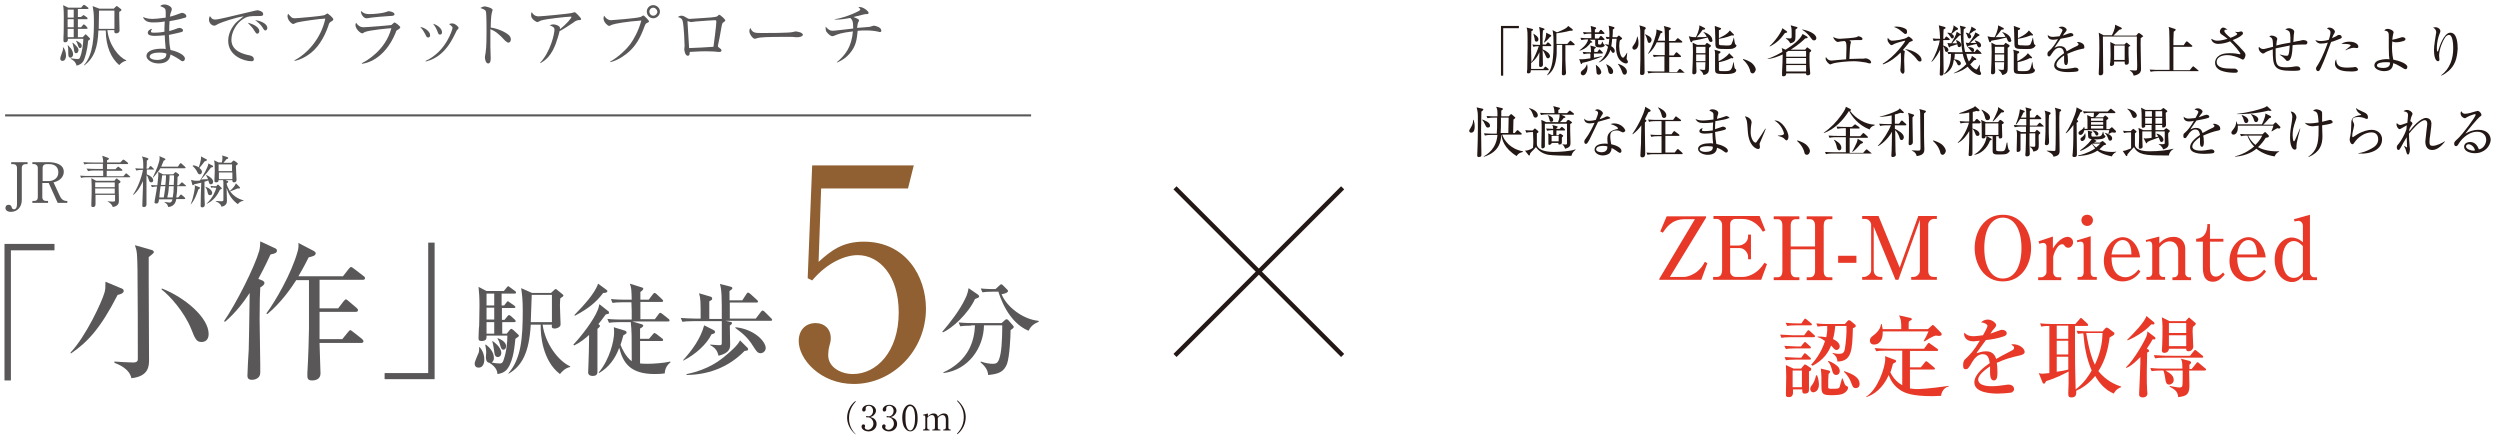 <?xml version="1.0" encoding="utf-8"?>
<!-- Generator: Adobe Illustrator 26.5.3, SVG Export Plug-In . SVG Version: 6.00 Build 0)  -->
<svg version="1.1" id="レイヤー_1" xmlns="http://www.w3.org/2000/svg" xmlns:xlink="http://www.w3.org/1999/xlink" x="0px"
	 y="0px" viewBox="0 0 780 136" style="enable-background:new 0 0 780 136;" xml:space="preserve">
<style type="text/css">
	.st0{fill:#595757;}
	.st1{fill:#231815;}
	.st2{fill:#906032;}
	.st3{fill:none;stroke:#595757;stroke-width:0.958;stroke-miterlimit:10;}
	.st4{fill:none;stroke:#231815;stroke-width:2.015;stroke-miterlimit:10;}
	.st5{fill:none;stroke:#595757;stroke-width:0.65;stroke-miterlimit:10;}
	.st6{fill:none;stroke:#231815;stroke-width:1.367;stroke-miterlimit:10;}
	.st7{fill:#E73828;}
</style>
<g>
	<g>
		<path class="st0" d="M8.5,51.2H8c-0.7,0-1.2,0.4-1.2,1.2v10c0,2.2-1.4,3.7-3.4,3.7c-0.9,0-1.7-0.4-1.7-1.2c0-0.4,0.2-1,1-1
			c0.5,0,0.8,0.2,1,0.9c0.1,0.3,0.3,0.5,0.6,0.5c0.8,0,1-0.7,1-1.7V52.4c0-0.8-0.5-1.2-1.2-1.2H3.5v-0.6h5.1V51.2z"/>
		<path class="st0" d="M15.1,50.6c2.1,0,4.8,0.6,4.8,3c0,0.8-0.3,1.6-1.1,2.3c-0.7,0.6-1.4,0.8-2.1,1l2,4.3c0.4,0.9,1.1,1.5,2.1,1.5
			H21v0.6h-3l-2.8-6.2h-2v4.4c0,0.8,0.5,1.2,1.2,1.2H15v0.6h-4.9v-0.6h0.5c0.8,0,1.2-0.4,1.2-1.2v-9.1c0-0.7-0.5-1.2-1.2-1.2h-0.5
			v-0.6H15.1z M13.2,56.5h1.9c1.6,0,3.1-0.9,3.1-2.7c0-1.2-0.6-2.6-2.9-2.6h-0.8c-0.7,0-1.2,0.4-1.2,1.2V56.5z"/>
		<path class="st0" d="M40.4,55.3H27.3c-0.4,0-1.3,0-2,0.2l-0.3-0.7c1.1,0.1,2.1,0.1,2.7,0.1h4.5l0-1.7h-2.7c-0.4,0-1.3,0-2,0.2
			L27,52.6c1.2,0.1,2.4,0.1,2.7,0.1h2.4v-1.6h-3.8c-0.4,0-1.3,0-2,0.2l-0.3-0.7c1.2,0.1,2.4,0.1,2.7,0.1h3.5c0-1-0.2-1.7-0.3-2.1
			l1.7,0.6c0.2,0.1,0.4,0.2,0.4,0.3c0,0.1-0.1,0.3-0.6,0.5v0.7h4.1l0.7-0.7c0.2-0.2,0.2-0.2,0.3-0.2c0.1,0,0.2,0.1,0.4,0.2l0.9,0.7
			c0.1,0.1,0.2,0.2,0.2,0.3c0,0.1-0.1,0.2-0.3,0.2h-6.3v1.6H36l0.6-0.6c0.1-0.1,0.2-0.2,0.3-0.2s0.2,0.1,0.3,0.2l0.8,0.6
			c0.1,0.1,0.2,0.2,0.2,0.3c0,0.1-0.1,0.2-0.3,0.2h-4.6v1.7h5.2l0.6-0.7c0.1-0.2,0.2-0.2,0.3-0.2c0.1,0,0.2,0.1,0.3,0.2l0.8,0.7
			c0.1,0.1,0.2,0.2,0.2,0.3C40.7,55.2,40.5,55.3,40.4,55.3z M37,57.3c0,0.8,0.1,4.6,0.1,5.4c0,0.8-0.3,1.6-1.9,1.9
			c-0.2-0.7-0.9-1.4-1.6-1.7v-0.1c0.4,0,0.9,0.1,1.5,0.1c0.5,0,0.7,0,0.8-0.3c0-0.1,0-1.6,0-1.8h-6.1c0,0.4,0,2.3,0,2.7
			c0,0.4,0,1.1-0.8,1.1c-0.5,0-0.5-0.3-0.5-0.5c0-0.1,0-0.1,0-0.6c0.1-1.4,0.1-4,0.1-5.4c0-1.3-0.1-2.1-0.1-2.5l1.5,0.8h5.7l0.4-0.5
			c0.1-0.1,0.2-0.2,0.3-0.2c0.1,0,0.2,0,0.3,0.2l0.7,0.5c0.1,0.1,0.2,0.2,0.2,0.3C37.6,57,37.3,57.1,37,57.3z M35.8,56.9h-6.1v1.5
			h6.1V56.9z M35.8,58.8h-6.1v1.6h6.1V58.8z"/>
		<path class="st0" d="M47.9,52.9h-2.1c0,0.8,0,0.8,0,1.5c1.1,0.4,2,1.1,2,1.9c0,0.3-0.2,0.6-0.6,0.6c-0.5,0-0.7-0.4-0.8-0.9
			c-0.3-0.9-0.4-1.1-0.7-1.3c0,2.8,0,5.7,0,8.5c0,0.1,0,0.5,0,0.6c0,0.5-0.3,0.8-0.8,0.8c-0.5,0-0.5-0.2-0.5-0.6
			c0-0.9,0.2-4.9,0.2-5.6v-1.9c-0.4,0.9-1.5,3.2-3,4.3l-0.1-0.1c1.4-1.9,2.7-5.4,3.1-7.7c-0.4,0-1.3,0-2.1,0.2l-0.3-0.7
			c0.9,0.1,1.4,0.1,2.5,0.1c0-2.4,0-2.7-0.4-3.8l1.7,0.5c0.2,0.1,0.3,0.2,0.3,0.3c0,0.2-0.3,0.4-0.5,0.5c0,0.2,0,1.9-0.1,2.5h0.6
			l0.4-0.6c0.1-0.1,0.2-0.2,0.3-0.2c0.1,0,0.2,0.1,0.3,0.2l0.6,0.6c0.1,0.1,0.2,0.2,0.2,0.3C48.1,52.9,48,52.9,47.9,52.9z
			 M57.8,58.1h-2.5c0,1.2-0.1,2.4-0.3,3.5h0.6l0.6-0.7c0.1-0.2,0.2-0.2,0.3-0.2c0.1,0,0.2,0.1,0.3,0.2l0.8,0.7
			c0.1,0.1,0.2,0.2,0.2,0.3c0,0.2-0.2,0.2-0.3,0.2H55c-0.1,0.6-0.4,2.3-2.5,2.5c-0.2-0.6-0.3-1-1.2-1.5l0-0.1
			c0.9,0.1,1.4,0.2,1.5,0.2c0.3,0,0.8,0,1-1h-4.2c-0.1,1-0.2,1.3-0.9,1.3c-0.2,0-0.5-0.1-0.5-0.4c0-0.1,0.1-0.4,0.1-0.7
			c0.4-2.2,0.6-3.4,0.7-4.2c-0.1,0-0.9,0-1.6,0.2l-0.3-0.7c0.6,0.1,0.7,0.1,2,0.1c0-0.1,0,0,0-0.1c0.3-2.6,0.3-2.9,0.3-3.4
			c0-0.3,0-0.6-0.1-0.8c-0.5,0.8-1,1.3-1.5,1.9l-0.1-0.1c1-2,2.1-4.7,2.1-5.9c0-0.3,0-0.5-0.1-0.7l1.6,0.7c0.1,0.1,0.3,0.1,0.3,0.3
			s-0.2,0.3-0.5,0.4c-0.3,0.6-0.5,1.2-0.8,1.9h5.2l0.6-0.9c0.1-0.1,0.2-0.2,0.3-0.2c0.1,0,0.2,0.1,0.3,0.2l1,0.9
			c0.1,0.1,0.2,0.2,0.2,0.3c0,0.2-0.2,0.2-0.3,0.2H50c-0.2,0.4-0.3,0.6-0.7,1.1l1.6,0.8h3.1l0.5-0.5c0.1-0.1,0.2-0.2,0.2-0.2
			s0.1,0,0.3,0.1l0.7,0.5c0.1,0.1,0.2,0.2,0.2,0.3c0,0.2-0.2,0.4-0.5,0.6c0,0.4-0.1,2.2-0.1,2.6h0.5l0.7-0.7
			c0.1-0.2,0.2-0.2,0.3-0.2s0.2,0.1,0.3,0.2l0.8,0.7c0.1,0.1,0.2,0.2,0.2,0.3C58.1,58.1,57.9,58.1,57.8,58.1z M50.1,58.1
			c-0.1,0.6-0.4,3-0.4,3.5h1.4c0.2-1.2,0.4-2.5,0.5-3.5H50.1z M50.6,54.7c-0.1,0.5-0.3,2.6-0.4,3h1.4c0.1-0.7,0.2-2.4,0.2-3H50.6z
			 M52.7,58.1c-0.1,1.7-0.3,2.7-0.5,3.5h1.7c0.2-1.1,0.3-2.2,0.3-3.5H52.7z M52.9,54.7c0,0.5,0,1.4-0.2,3h1.5c0.1-1.3,0.1-2.3,0.1-3
			H52.9z"/>
		<path class="st0" d="M59.5,63.7c1-2.4,1.3-5.1,1.3-5.3c0-0.2,0-0.4-0.1-0.6l1.5,0.6c0.1,0,0.2,0.1,0.2,0.2c0,0.2-0.1,0.2-0.5,0.5
			c-0.4,1.1-1.1,3.3-2.4,4.7L59.5,63.7z M66.4,51.7c0.1,0.1,0.1,0.1,0.1,0.2c0,0.2-0.2,0.3-0.7,0.4c-0.6,0.8-1.5,2-3.1,3.7
			c0.1,0,1.3-0.1,2.2-0.1c-0.1-0.3-0.3-0.7-0.6-1.2l0.1-0.1c0.9,0.4,2.1,1.2,2.1,2.1c0,0.4-0.2,0.8-0.7,0.8c-0.4,0-0.5-0.1-0.8-1.2
			c-0.3,0.1-0.6,0.2-1.2,0.4c0,2.4,0,3.6,0,5.1c0,0.3,0.1,1.6,0.1,1.9c0,0.3,0,1-0.8,1c-0.5,0-0.5-0.4-0.5-0.5c0-0.8,0.1-6,0.2-7.2
			c-0.4,0.1-1,0.2-2.2,0.5c-0.2,0.3-0.3,0.3-0.4,0.3c-0.1,0-0.2-0.1-0.2-0.2l-0.4-1.5c0.4,0.1,0.8,0.3,1.6,0.3c0.1,0,1,0,1.2-0.1
			c1.1-1.7,2.6-4.3,2.6-5.3L66.4,51.7z M60.2,51.6c0.4,0,1,0.1,1.8,0.6c0,0,0.9-2.3,0.7-3.4l1.7,0.9c0.1,0.1,0.2,0.1,0.2,0.2
			c0,0.2-0.2,0.2-0.8,0.5c-0.6,0.8-0.8,1.1-1.6,2c0.2,0.2,0.8,0.6,0.8,1.2c0,0.5-0.3,0.8-0.7,0.8c-0.4,0-0.6-0.4-0.7-0.6
			c-0.2-0.5-0.7-1.3-1.5-2L60.2,51.6z M64.2,58.3c1.2,0.4,2,1.2,2,1.9c0,0.4-0.2,0.7-0.7,0.7c-0.5,0-0.6-0.3-0.8-1.2
			c-0.1-0.5-0.3-1-0.7-1.4L64.2,58.3z M66.8,58.5c-0.4,0-0.7,0-0.9,0.1l-0.2-0.6c0.6,0.1,1.2,0.1,1.3,0.1h0.5l0.3-0.4
			c0,0,0.1-0.1,0.2-0.1c0.1,0,0.2,0.1,0.3,0.2l0.7,0.7c0.1,0.1,0.2,0.2,0.2,0.3c0,0.1-0.1,0.2-0.6,0.4c-0.8,1.8-2.1,3.5-4.1,4.4
			l0-0.1c2-1.9,2.7-3.9,3-4.9H66.8z M70.5,56.3l0.3,0.1c0.1,0,0.4,0.1,0.4,0.3c0,0.2-0.3,0.4-0.5,0.5c0,0.6,0.7,1.9,1,2.4
			c1-0.9,1.6-1.6,1.9-2.4l1.2,1.2c0,0,0.1,0.1,0.1,0.2c0,0,0,0.2-0.3,0.2c-0.1,0-0.3,0-0.5,0c-0.8,0.4-1.5,0.6-2.3,0.9
			c1,1.4,2.5,2.4,4.2,2.8v0.1c-1.2,0.3-1.5,0.7-1.8,1.1c-1.8-1.3-2.9-3-3.5-5.1c0,0.6,0.1,3.5,0.1,4c0,0.4,0,1.6-1.7,1.9
			c-0.2-0.6-0.4-1.1-1.8-1.7l0-0.1c0.3,0,1.4,0.1,1.7,0.1c0.7,0,0.7-0.1,0.7-0.7v-4.7c0-0.6,0-1-0.1-1.2h-1.4c0,0.5-0.3,0.7-0.7,0.7
			c-0.4,0-0.6-0.1-0.6-0.5c0-0.2,0.1-2.5,0.1-3c0-0.9,0-2.7-0.2-3.4l1.4,0.7h1c0.1-0.3,0.2-0.8,0.2-1.4c0-0.3,0-0.5-0.1-0.8l1.6,0.5
			c0.1,0.1,0.3,0.1,0.3,0.3c0,0.2-0.2,0.3-0.6,0.4c-0.3,0.5-0.6,0.7-0.9,1.1h2.4l0.5-0.5c0.1-0.1,0.2-0.2,0.3-0.2
			c0.1,0,0.2,0.1,0.3,0.1l0.8,0.6c0.1,0.1,0.2,0.2,0.2,0.3c0,0.2-0.1,0.2-0.6,0.6c0,0.7,0.2,4.1,0.2,4.4c0,0.5-0.3,0.8-0.8,0.8
			c-0.5,0-0.5-0.3-0.5-0.7H70.5z M68.2,51.3v2.1h4.2v-2.1H68.2z M72.5,55.9v-2.1h-4.2v2.1H72.5z"/>
	</g>
	<g>
		<path class="st0" d="M3.4,78.1v40.6h-2V76.1H17v2H3.4z"/>
		<path class="st0" d="M36.7,92c-5.3,10.4-9.4,14.8-14.6,18.3L22,110c4.9-5.2,9.8-15.9,10.6-18.7c0.3-1,0.3-1.8,0.3-3.4l4.8,2
			c0.6,0.2,0.9,0.4,0.9,0.9C38.6,91.5,37.4,91.9,36.7,92z M47.4,79.4c-0.4,0.3-0.6,0.5-1,0.8c0,1.9,0,2.5,0,7.4
			c0,3.9,0.1,21,0.1,24.6c0,1.9,0,5.2-5.5,5.8c-0.6-3-4.2-4.4-5.3-4.8v-0.4c1.2,0.1,4.8,0.3,5.8,0.3c1.5,0,1.5-0.7,1.5-1.2
			c0-6.4,0-20.2-0.1-27.6c-0.1-5-0.1-5.8-0.8-7.8l4.9,1.4c0.5,0.1,1,0.3,1,0.8C48,78.8,47.9,79,47.4,79.4z M62.9,106.7
			c-1.6,0-2-0.9-3.3-4.2c-2.2-5.3-6.6-10.2-9.2-12.2l0.1-0.3c7.2,2.8,14.6,9.1,14.6,14.2C65.1,106.4,63.6,106.7,62.9,106.7z"/>
		<path class="st0" d="M81.8,87.5c0.1,0,0.7,0.3,0.7,0.8c0,0.6-0.7,1-1.3,1.4c-0.1,2-0.2,4.3-0.2,10c0,1.3,0.1,8.4,0.2,14
			c0,0.9,0,2,0,2.6c0,1.7-1.6,2.2-2.6,2.2c-1.3,0-1.4-0.8-1.4-1.3c0-1.3,0.3-6.8,0.4-8c0.1-3.6,0.1-5,0.3-17.8
			c-1.8,2.8-4.5,6.3-7.7,9l-0.3-0.2c3.9-5.7,9.5-16.8,11-22c0.2-0.8,0.3-1.9,0.3-2.9l4.5,2.1c0.5,0.2,0.7,0.4,0.7,0.8
			c0,0.7-0.6,0.9-2,1.2c-1.8,3.9-3,6.1-3.8,7.6L81.8,87.5z M92.5,87.3c-1.4,2.2-4.8,7.2-9.1,10.7l-0.3-0.2
			c2.8-3.8,7.9-12.5,9.8-19.5c0.2-0.7,0.3-1.6,0.2-2.5l4.8,2.5c0.2,0.1,0.6,0.4,0.6,0.7c0,0.8-1,1-2.2,1.3c-0.6,1.2-1.5,3-3.2,5.9
			H107l1.8-2.3c0.3-0.3,0.5-0.6,0.7-0.6c0.2,0,0.7,0.3,0.9,0.5l3,2.3c0.2,0.1,0.5,0.4,0.5,0.7c0,0.4-0.4,0.5-0.7,0.5H99.7v8.9h5.8
			l1.7-2.2c0.3-0.3,0.5-0.6,0.7-0.6s0.6,0.3,0.8,0.5l2.6,2.2c0.2,0.2,0.4,0.4,0.4,0.7c0,0.4-0.4,0.5-0.7,0.5H99.7c0,1.4,0,7.3,0,8.5
			h7.1l1.8-2.2c0.3-0.3,0.5-0.6,0.7-0.6s0.5,0.3,0.8,0.5l2.8,2.2c0.3,0.3,0.5,0.5,0.5,0.8c0,0.4-0.4,0.5-0.7,0.5h-13
			c0,1.5,0.3,8.2,0.3,9.5c0,1.5-1.1,2.2-2.6,2.2c-1.1,0-1.5-0.4-1.5-1.4c0-0.3,0-0.8,0-0.9c0.3-5.1,0.5-11.8,0.5-13.8
			c0-0.7,0-14.5,0-15.2H92.5z"/>
		<path class="st0" d="M120,118.4v-2h13.6V75.7h2v42.6H120z"/>
	</g>
	<g>
		<path class="st0" d="M149.6,108.2c1,1.2,1.5,2.5,1.5,4c0,0.3,0,2.5-1.8,2.5c-0.6,0-1.2-0.3-1.2-1.3c0-0.6,1.1-3,1.3-3.5
			c0.1-0.5,0.1-0.9,0.1-1.5L149.6,108.2z M158.1,104.1l0.9-1.1c0.2-0.2,0.3-0.4,0.6-0.4c0.1,0,0.3,0.2,0.6,0.4l1.5,1.4
			c0.1,0.1,0.2,0.2,0.2,0.3c0,0.3-0.2,0.4-1.1,1c-0.2,1.8-0.5,6.4-2.3,9.1c-1,1.6-2.7,1.8-3.3,1.9c0-1.8-1.7-3-2.5-3.5
			c-0.9-0.1-1.1-1-1.1-1.8c0-0.3,0.1-1.3,0.1-1.5c0-0.1,0-0.8-0.3-2.3l0.2-0.1c1,0.8,2.5,2.2,2.5,4.2c0,0.2,0,0.9-0.7,1.4
			c1.3,0.3,2.4,0.3,2.6,0.3c0.4,0,0.8-0.1,1.1-1c1-2.9,1.2-5.8,1.2-7.7h-6.5c0,0.8,0.1,1.7-1.6,1.7c-0.8,0-0.9-0.4-0.9-0.9
			c0-0.6,0.1-3.4,0.2-3.9c0-0.3,0.1-4.3,0.1-6.3c0-2.6-0.1-3.8-0.3-5.8l2.5,1.3h5.4l0.9-1.1c0.3-0.3,0.3-0.4,0.5-0.4
			c0.1,0,0.2,0.1,0.6,0.4l1.5,1.1c0.2,0.1,0.3,0.3,0.3,0.5c0,0.3-0.3,0.3-0.5,0.3h-4v3.7h0.8l0.7-0.9c0.2-0.3,0.3-0.4,0.5-0.4
			c0.1,0,0.3,0.2,0.6,0.4l1.3,0.9c0.2,0.2,0.4,0.3,0.4,0.5c0,0.3-0.3,0.3-0.5,0.3h-3.7v3.7h0.8l0.9-1.1c0.2-0.2,0.3-0.4,0.5-0.4
			c0.2,0,0.4,0.2,0.6,0.3l1.2,1.1c0.1,0.1,0.3,0.3,0.3,0.5c0,0.3-0.3,0.3-0.5,0.3h-3.7v3.6H158.1z M151.8,91.6v3.7h2.4v-3.7H151.8z
			 M151.8,96v3.7h2.4V96H151.8z M154.2,104.1v-3.6h-2.4v3.6H154.2z M153.7,106.4c2.2,1.6,2.7,2.9,2.7,3.7c0,0.9-0.6,1.3-1,1.3
			c-1,0-1.1-0.7-1.3-2.4c-0.2-1.3-0.3-1.8-0.5-2.5L153.7,106.4z M155.3,105.5c0.5,0.2,2.6,1,2.6,2.5c0,0.6-0.3,1.1-0.8,1.1
			c-0.7,0-0.8-0.6-1.2-1.9c-0.2-0.8-0.4-1.1-0.7-1.6L155.3,105.5z M169.3,101.3c0.8,6,5,11.4,8.6,13v0.2c-1.4,0.3-2.4,1.2-3.2,2.2
			c-5.4-4.1-6.1-12.1-6-15.4h-3.1c-0.5,8.8-2.8,12.9-6.9,15.3l-0.1-0.1c4-4.6,4.5-10.9,4.5-19.6c0-3.3-0.2-5-0.5-7l3.4,1.5h5.9
			l1.1-1c0.2-0.2,0.2-0.2,0.4-0.2c0.2,0,0.3,0.1,0.5,0.3l1.6,1.3c0.1,0.1,0.3,0.3,0.3,0.4c0,0.2-0.1,0.3-1,0.9
			c0,0.6-0.1,1.2-0.1,2.2c0,0.9,0.2,5.4,0.2,5.7c0,0.3,0,0.7-0.3,0.9c-0.5,0.5-1.2,0.6-1.5,0.6c-1,0-1-0.4-0.9-1.2H169.3z
			 M172.2,100.5V92h-6.3c-0.1,1.2-0.2,7.1-0.3,8.5H172.2z"/>
		<path class="st0" d="M189,98.1c-1.3,1.8-1.8,2.4-2.3,3c0.3,0.3,0.5,0.4,0.5,0.6c0,0.3-0.7,0.8-0.8,0.9c0,2.1,0,11.4,0,13.4
			c0,0.9-0.5,1.3-1.5,1.3c-0.1,0-1.4,0-1.4-1.1c0-0.2,0.1-2.1,0.1-2.5c0.1-1.7,0.2-7.3,0.2-9.2c-1.2,1.1-2.8,2.4-4.7,3.3l-0.2-0.3
			c2.3-2.4,6.3-7.5,7.6-10.8c0.2-0.4,0.4-1.3,0.5-1.8l2.8,2.2c0.2,0.1,0.2,0.3,0.2,0.5C190.2,97.7,190.1,97.9,189,98.1z M188.2,91.4
			c-2.2,2.9-4.5,4.8-8.8,7.1l-0.2-0.2c2.7-2.8,6.4-6.7,7.4-9.8l2.6,1.9c0.1,0.1,0.3,0.2,0.3,0.4C189.5,91.3,188.9,91.4,188.2,91.4z
			 M207.4,116.5c-0.7,0.1-1.6,0.2-3.1,0.2c-7.6,0-9.9-3.4-11.1-8.2c-1.2,3.3-3.2,6.1-6.3,7.9l-0.1-0.2c3.4-4,4.8-9.9,4.8-12.4
			c0-0.5,0-1.2-0.1-1.7l3.6,1.1c0.2,0.1,0.4,0.3,0.4,0.5c0,0.1,0,0.3-0.2,0.4c-0.1,0.1-0.7,0.5-0.8,0.5c-0.4,1.6-0.7,2.3-0.9,3
			c0.4,1.1,1.7,3.8,3.5,5.1c0-8.4,0-9.3-0.3-12.2h-3.4c-1.9,0-2.6,0.1-3.4,0.2l-0.5-1.2c1.9,0.2,4.1,0.2,4.5,0.2h3.1
			c0-2.7,0-3-0.1-5.4h-2.5c-1.9,0-2.6,0.1-3.4,0.2l-0.5-1.2c1.9,0.2,4.1,0.2,4.5,0.2h2c-0.1-3.3-0.1-3.7-0.6-5l3.8,1.2
			c0.1,0,0.4,0.1,0.4,0.4c0,0.4-0.8,0.9-0.9,1v2.4h2.6l1.3-1.7c0.2-0.2,0.3-0.4,0.5-0.4s0.5,0.2,0.6,0.3l1.8,1.7
			c0.2,0.2,0.3,0.3,0.3,0.5c0,0.3-0.3,0.3-0.5,0.3h-6.6v5.4h4.5l1.2-1.6c0.1-0.2,0.3-0.4,0.5-0.4s0.4,0.2,0.6,0.3l2,1.6
			c0.2,0.1,0.3,0.3,0.3,0.5c0,0.3-0.3,0.3-0.5,0.3h-11.1l3,0.9c0.2,0.1,0.4,0.2,0.4,0.4c0,0.4-0.8,0.8-1,0.9v3.2h2.8l1.2-1.4
			c0.2-0.2,0.3-0.4,0.5-0.4s0.3,0.2,0.6,0.3l1.8,1.4c0.2,0.1,0.3,0.3,0.3,0.5c0,0.3-0.3,0.3-0.5,0.3h-6.7v7c0.8,0.1,1.7,0.1,2.5,0.1
			c1.5,0,4.9-0.2,6.9-0.7l0.1,0.2C208.3,113.8,207.5,114.7,207.4,116.5z"/>
		<path class="st0" d="M216.3,100.2c-1.9,0-2.6,0.1-3.4,0.2l-0.5-1.2c1.5,0.1,3,0.2,4.5,0.2h1.7c0-5.2,0-6.3-0.5-7.9l3.4,1
			c0.4,0.1,0.7,0.2,0.7,0.7c0,0.3-0.1,0.4-0.9,0.8v5.5h3.9c0-6.5,0-9.1-0.6-10.9l3.2,0.8c0.4,0.1,0.7,0.2,0.7,0.5
			c0,0.3-0.3,0.5-0.9,0.9v2.9h4l1.3-2c0.2-0.3,0.3-0.4,0.5-0.4c0.2,0,0.4,0.2,0.6,0.3l2.2,2c0.1,0.1,0.3,0.3,0.3,0.5
			c0,0.3-0.3,0.3-0.5,0.3h-8.3v5h8.1l1.6-2.1c0.2-0.2,0.3-0.4,0.5-0.4c0.2,0,0.4,0.1,0.6,0.3l2.1,2.1c0.1,0.1,0.3,0.3,0.3,0.5
			c0,0.3-0.3,0.3-0.5,0.3h-14l1.3,0.3c0.2,0,0.7,0.1,0.7,0.4c0,0.1-0.1,0.4-0.7,0.8c0,0.9,0.1,5,0.1,5.8c0,1.1,0,2.7-3.6,3.6
			c-0.4-1.3-0.7-2.3-2.6-3.3l0-0.2c1.3,0.1,1.9,0.2,2.7,0.2c0.4,0,0.7,0,0.8-0.2c0.1-0.1,0.1-0.5,0.1-1.5v-5.8H216.3z M213.1,112.4
			c2.9-3.2,5.5-6.8,6.6-10.9l2.8,1.4c0.3,0.2,0.6,0.3,0.6,0.7c0,0.2-0.1,0.5-1.1,0.7c-1.5,3.1-5,6.3-8.8,8.2L213.1,112.4z
			 M214.3,116.7c6.8-1.4,10.4-4.3,12.4-6c1.3-1.1,3.4-2.9,4.2-4.5l2.1,2.1c0.4,0.3,0.4,0.5,0.4,0.7c0,0.4-0.4,0.4-1.1,0.5
			c-4.1,4.2-10,7.4-18.1,7.5V116.7z M229.5,102.1c5.8,0.6,9.4,4.4,9.4,6.5c0,0.9-0.8,1.6-1.6,1.6c-1,0-1.4-0.8-2.2-2
			c-2-3.3-3.9-4.5-5.7-5.9L229.5,102.1z"/>
	</g>
	<g>
		<path class="st0" d="M305.1,91.9c0.2,0.2,0.4,0.3,0.4,0.6c0,0.3-0.5,0.5-1.3,0.8c-2.2,4.7-7.1,9.1-10,10.4l-0.2-0.2
			c2.4-2.8,5.3-6.5,7.1-10.2c0.8-1.6,0.9-2.4,1.1-3.4L305.1,91.9z M303,101.6c-1.9,0-2.6,0.1-3.4,0.2l-0.5-1.2
			c1.9,0.2,4.1,0.2,4.5,0.2h8.9l1-0.9c0.3-0.3,0.4-0.3,0.6-0.3c0.1,0,0.3,0.1,0.5,0.3l1.4,1.6c0.2,0.2,0.3,0.4,0.3,0.5
			c0,0.3-0.4,0.6-1,1c0,2.1-0.3,8.2-1.1,10.5c-1,2.7-2.9,3.2-5.9,3.5c-0.1-1.8-1.2-2.9-2.4-4l0.1-0.2c1.8,0.6,2.9,0.7,3.7,0.7
			c1.3,0,1.9-0.2,2.5-3.3c0.5-2.8,0.5-7.6,0.5-8.7H307c-0.1,7.1-4.9,13.9-12.6,14.9l-0.1-0.2c8-3.7,9.7-9.9,9.9-14.7H303z M309.9,91
			c-1.9,0-2.6,0.1-3.4,0.2l-0.5-1.2c1.8,0.2,3.9,0.2,4.6,0.2l1.3-1.2c0.2-0.2,0.3-0.3,0.5-0.3c0.2,0,0.3,0.1,0.5,0.3l1.3,1.3
			c0.2,0.2,0.3,0.3,0.3,0.5c0,0.4-0.7,0.8-2,1c1.5,3.8,6.5,7.8,11.5,8.3l0.1,0.3c-2.1,0.8-2.7,1.9-3.2,2.8c-6.5-2.7-9-10.9-9.4-12.2
			H309.9z"/>
	</g>
	<g>
		<path class="st1" d="M266.9,135.5c-1.7-1.4-2.6-3.3-2.6-5.2c0-1.9,0.9-3.9,2.6-5.2l0.1,0.2c-2,2.1-2.1,4.3-2.1,5.1
			c0,0.8,0,3,2.1,5.1L266.9,135.5z"/>
		<path class="st1" d="M272.8,130.7c0.5,0.4,0.7,1,0.7,1.6c0,1.3-1.1,2.3-2.5,2.3c-1.2,0-2.2-0.7-2.2-1.5c0-0.5,0.3-0.7,0.6-0.7
			c0.4,0,0.5,0.3,0.5,0.5c0,0.2,0,0.3-0.1,0.3c0,0.1,0,0.1,0,0.2c0,0.4,0.5,0.7,1,0.7c0.8,0,1.7-0.8,1.7-1.9c0-1.1-0.8-2-1.7-2
			c-0.1,0-0.4,0-0.4,0c-0.2,0-0.2-0.1-0.2-0.2c0-0.1,0.1-0.2,0.2-0.2c0.1,0,0.4,0.1,0.5,0.1c0.9,0,1.5-0.8,1.5-1.7
			c0-0.8-0.5-1.6-1.4-1.6c-0.6,0-0.9,0.4-0.9,0.7c0,0.1,0,0.1,0,0.2c0,0.1,0,0.2,0,0.3c0,0.3-0.2,0.6-0.6,0.6
			c-0.4,0-0.5-0.3-0.5-0.6c0-0.6,0.7-1.5,2.1-1.5c1.3,0,2.2,0.9,2.2,1.8c0,0.4-0.1,0.7-0.4,1.1c-0.4,0.6-0.9,0.8-1.4,0.9
			C272.1,130.3,272.5,130.4,272.8,130.7z"/>
		<path class="st1" d="M279.2,130.7c0.5,0.4,0.7,1,0.7,1.6c0,1.3-1.1,2.3-2.5,2.3c-1.2,0-2.2-0.7-2.2-1.5c0-0.5,0.3-0.7,0.6-0.7
			c0.4,0,0.5,0.3,0.5,0.5c0,0.2,0,0.3-0.1,0.3c0,0.1,0,0.1,0,0.2c0,0.4,0.5,0.7,1,0.7c0.8,0,1.7-0.8,1.7-1.9c0-1.1-0.8-2-1.7-2
			c-0.1,0-0.4,0-0.4,0c-0.2,0-0.2-0.1-0.2-0.2c0-0.1,0.1-0.2,0.2-0.2c0.1,0,0.4,0.1,0.5,0.1c0.9,0,1.5-0.8,1.5-1.7
			c0-0.8-0.5-1.6-1.4-1.6c-0.6,0-0.9,0.4-0.9,0.7c0,0.1,0,0.1,0,0.2c0,0.1,0,0.2,0,0.3c0,0.3-0.2,0.6-0.6,0.6
			c-0.4,0-0.5-0.3-0.5-0.6c0-0.6,0.7-1.5,2.1-1.5c1.3,0,2.2,0.9,2.2,1.8c0,0.4-0.1,0.7-0.4,1.1c-0.4,0.6-0.9,0.8-1.4,0.9
			C278.5,130.3,278.8,130.4,279.2,130.7z"/>
		<path class="st1" d="M284,134.6c-0.7,0-1.4-0.5-1.8-1.2c-0.5-0.7-0.7-2.1-0.7-3.1c0-2.3,1-4.1,2.4-4.1c1.1,0,2.4,1.2,2.4,4.2
			C286.4,133.1,285.3,134.6,284,134.6z M282.7,128.1c-0.2,0.5-0.2,1.5-0.2,2.4c0,2.4,0.6,3.8,1.5,3.8c0.7,0,1.1-1,1.2-1.4
			c0.2-0.6,0.3-1.5,0.3-2.4c0-2.5-0.6-3.8-1.5-3.8C283.2,126.6,282.9,127.7,282.7,128.1z"/>
		<path class="st1" d="M289.5,129v0.9c0.3-0.3,0.9-0.9,1.8-0.9c1,0,1.2,0.7,1.3,1c0.4-0.4,1-1,1.9-1c1,0,1.4,0.6,1.4,1.8v2.6
			c0,0.4,0.2,0.6,0.5,0.6h0.2v0.3h-2.3V134h0.2c0.4,0,0.6-0.3,0.6-0.6v-2.5c0-0.3-0.1-1.4-1-1.4c-0.3,0-1,0.2-1.5,0.9
			c0,0.1,0,0.2,0,0.4v2.6c0,0.5,0.2,0.6,0.5,0.6h0.3v0.3h-2.5V134h0.3c0.3,0,0.5-0.2,0.5-0.6v-2.5c0-0.2,0-1.4-0.9-1.4
			c-0.3,0-1,0.1-1.5,0.9v3c0,0.5,0.3,0.6,0.5,0.6h0.2v0.3H288V134h0.2c0.3,0,0.5-0.2,0.5-0.6v-3.3c0-0.3-0.2-0.5-0.4-0.5
			c-0.1,0-0.2,0-0.3,0l0-0.2L289.5,129z"/>
		<path class="st1" d="M298.7,135.5l-0.1-0.2c2-2.1,2.1-4.3,2.1-5.1c0-0.8,0-3-2.1-5.1l0.1-0.2c1.7,1.4,2.6,3.3,2.6,5.2
			C301.3,132.2,300.4,134.1,298.7,135.5z"/>
	</g>
	<g>
		<path class="st2" d="M256.2,58.7l-0.8,23c3.9-3.5,7.4-6.3,14.1-6.3c13.1,0,19.4,10.8,19.4,20.9c0,13.2-10.5,23.5-22.5,23.5
			c-10.4,0-17.2-7.7-17.2-13.4c0-3.5,2.2-5.6,5.3-5.6c2.7,0,4.7,1.8,4.7,4.7c0,0.9-0.1,1.3-0.5,2.7c-0.2,0.7-0.3,2-0.3,2.6
			c0,3.9,4.1,5.9,7.7,5.9c7.4,0,14.3-7,14.3-19.2c0-11.6-6.1-17.9-12.8-17.9c-3.6,0-9.2,2-14.2,7.9l-1.4-0.7l1.4-35.2h31.7l-1.8,7.2
			H256.2z"/>
	</g>
	<g>
		<path class="st0" d="M19.5,19c-0.5,0-0.7-0.3-0.7-0.8c0-0.4,0.7-2.1,0.8-2.5c0.1-0.4,0.1-0.7,0-0.9l0.2,0c0.4,0.6,0.8,1.4,0.8,2.6
			C20.6,17.9,20.4,19,19.5,19z M27.5,12.7c-0.3,3.4-1,5.2-1.3,6c-0.5,1.1-1.3,1.5-2.3,1.8c-0.3-1.3-1.3-1.9-1.8-2.1l0-0.2
			c1.2,0.2,2,0.2,2.1,0.2c0.4,0,0.6,0,0.8-0.6c0.6-1.4,1-4.2,1-5.7h-4.8c0,0.3,0,1.1-0.9,1.1c-0.4,0-0.5-0.2-0.5-0.6
			c0-0.1,0-0.7,0-0.8c0.1-1.4,0.1-5.1,0.1-6.6c0-0.8,0-2.3-0.2-3.6l1.6,0.8h4l0.5-0.6c0.2-0.2,0.3-0.3,0.4-0.3
			c0.1,0,0.2,0.1,0.4,0.2l0.8,0.6c0.2,0.1,0.2,0.3,0.2,0.3c0,0.2-0.2,0.2-0.3,0.2h-3v2.5h0.9L25.7,5c0.2-0.2,0.2-0.3,0.3-0.3
			s0.2,0.1,0.4,0.2l0.7,0.5c0.1,0.1,0.2,0.2,0.2,0.3C27.4,6,27.2,6,27,6h-2.7v2.5h1l0.5-0.6c0.2-0.2,0.2-0.3,0.3-0.3
			c0.1,0,0.2,0.1,0.4,0.2l0.6,0.6c0.1,0.1,0.2,0.3,0.2,0.3C27.4,8.9,27.2,9,27,9h-2.7v2.6h1.5l0.6-0.6c0.1-0.2,0.2-0.3,0.3-0.3
			s0.2,0.1,0.4,0.3l0.8,0.8c0.1,0.1,0.2,0.2,0.2,0.3C28.1,12.4,27.6,12.6,27.5,12.7z M22,18c-0.7,0-0.7-0.9-0.7-1.4
			c0-1.3,0-1.8-0.2-2.4l0.1-0.1c0.2,0.2,0.9,1,1,1.1c0.5,0.8,0.6,1.4,0.6,1.7C22.8,17.7,22.3,18,22,18z M23,3h-1.9v2.5H23V3z M23,6
			h-1.9v2.5H23V6z M23,9h-1.9v2.6H23V9z M23.8,16.6c-0.6,0-0.6-0.4-0.8-1.6c-0.1-0.5-0.2-1-0.4-1.6l0.1-0.1c1.1,1,1.8,1.6,1.8,2.4
			C24.4,16.2,24.2,16.6,23.8,16.6z M25,15c-0.4,0-0.5-0.3-0.8-1.2c-0.2-0.6-0.3-0.8-0.5-1l0.1-0.1c1,0.5,1.7,0.9,1.7,1.6
			C25.5,14.7,25.3,15,25,15z M39.3,19c-1,0.1-1.8,1-2.1,1.3c-2.4-2-4.2-5.7-4.2-10.8h-2.3c-0.2,5.3-1.3,8.6-4.4,10.9l-0.1-0.1
			c3-3.3,3.1-9.3,3.1-13.8c0-2.7-0.2-3.4-0.4-4.6L31,2.7h4.5l0.6-0.6c0.1-0.1,0.2-0.2,0.3-0.2s0.2,0,0.4,0.2l0.9,0.7
			c0.1,0.1,0.2,0.2,0.2,0.3c0,0.2-0.4,0.5-0.7,0.6c0,0.4,0,0.8,0,1.4c0,0.7,0.1,3.7,0.1,4.4s-0.7,0.9-1,0.9c-0.7,0-0.7-0.5-0.6-1
			h-2.2c0.5,4.7,3.6,8.5,5.9,9.4L39.3,19z M35.7,3.3h-4.8c0,0.8-0.1,4.8-0.1,5.7h4.9V3.3z"/>
		<path class="st0" d="M57.8,5.5c-0.6,0.2-2.4,0.7-4.9,1.1c-0.1,0.8-0.1,2.3-0.1,3.1c0.4-0.1,2.3-0.7,2.7-0.9c0.2,0,0.3-0.1,0.4-0.1
			c0.4,0,1.2,0.2,1.2,0.8c0,0.3-0.2,0.4-0.5,0.5c-0.3,0.1-2,0.5-3.9,0.9c0.1,2.2,0.2,3.4,0.5,4.7c2,0.4,4.5,1.5,4.5,2.7
			c0,0.3-0.2,0.8-0.7,0.8c-0.3,0-0.3,0-1.1-0.6c-1.2-0.8-2.3-1.3-2.7-1.5c-0.2,2-1.7,2.8-3.7,2.8c-2.2,0-3.8-1.2-3.8-2.3
			c0-1.8,2.6-2.3,4.7-2.3c0.5,0,0.9,0,1.3,0.1c-0.2-1.9-0.3-3.9-0.3-4.3c-1,0.1-2.1,0.2-3.1,0.2c-1.2,0-2.2-0.2-2.2-1
			c0-0.5,0.5-1.1,1.4-1.2c-0.2,0.3-0.4,0.5-0.4,0.8c0,0.4,0.4,0.4,1.1,0.4c1.5,0,2.6-0.2,3.1-0.3c0-1.1,0-1.5,0.1-3.2
			C49.9,7,48.3,7,47.8,7c-1.8,0-2.7-0.5-3.2-1.7c0.8,0.3,1.5,0.6,3,0.6c0.5,0,2-0.1,4.1-0.4c0-0.3,0-1.7,0-1.8c0-1-0.2-1.2-1.7-1.8
			c0.2-0.2,0.5-0.5,1.3-0.5c1,0,2.3,0.7,2.3,1.4c0,0.3,0,0.3-0.3,1.1c-0.2,0.5-0.2,1-0.3,1.3c1-0.2,2.3-0.7,3.4-1.1
			c0.1,0,0.3-0.1,0.4-0.1c0.4,0,1.3,0.4,1.3,0.9C58.2,5.2,58.1,5.4,57.8,5.5z M49.7,16.4c-1.6,0-3,0.4-3,1.3c0,0.4,0.7,1,2.4,1
			c0.7,0,1.6-0.2,2.1-0.5c0.7-0.4,0.7-1.1,0.7-1.5C51.6,16.6,51.1,16.4,49.7,16.4z"/>
		<path class="st0" d="M80.9,5c-2.8,0-3.6,0-5,0.9c-2,1.2-3.7,4-3.7,6.5c0,3.6,3.8,4.5,5.8,4.9c0.3,0.1,1.2,0.3,1.2,1.2
			c0,0.6-0.5,0.6-0.8,0.6c-2.2,0-7.2-1.6-7.2-6.4c0-0.9,0.2-2.8,1.8-4.9c0.6-0.8,1.1-1.2,3-2.7C73.6,5.4,69,7,68.2,7.4
			c-0.9,0.5-1,0.6-1.4,0.6c-0.5,0-1.6-0.6-1.6-1.9c0-0.6,0.2-0.8,0.3-1.1c0.4,0.6,0.7,1.1,1.7,1.1c0.4,0,1-0.1,3.2-0.6
			c2.6-0.6,6.7-1.6,9.3-2.2c0.2,0,0.5-0.1,0.7-0.1c0.3,0,1.7,0.4,1.7,1.1C82.2,5,81.5,5,80.9,5z M80.3,10.5c-0.4,0-0.4-0.1-1-1
			c-0.4-0.8-1-1.3-2-2.4c1.5,0.3,3.6,1.3,3.6,2.6C80.9,10.1,80.7,10.5,80.3,10.5z M82.8,9.5c-0.3,0-0.4-0.1-1-1.1
			c-0.5-0.8-1.5-1.6-2.2-2.1c1.4,0.1,3.8,1,3.8,2.4C83.4,9.4,82.9,9.5,82.8,9.5z"/>
		<path class="st0" d="M103.2,6.8c-0.4,0.2-0.6,0.6-0.8,1.4c-1.3,3.6-3.3,7.1-6.5,9.1c-1.8,1.2-3.4,1.6-4,1.7l0-0.2
			c3.9-2,8.3-6.8,9.6-13c-1.5,0-7.7,0.9-8.8,1.2c-0.2,0.1-1.2,0.5-1.2,0.5c-0.4,0-1.8-1.1-1.8-2.5c0-0.3,0.1-0.5,0.2-0.7
			c1,1.1,1.1,1.4,2.1,1.4c0.6,0,8.7-0.7,9.3-1c0.2-0.1,0.7-0.5,0.8-0.5c0.3,0,1.9,1.4,1.9,1.8C103.9,6.4,103.9,6.4,103.2,6.8z"/>
		<path class="st0" d="M124.1,9.3c-0.4,0.2-0.5,0.3-0.7,1c-3.5,8.4-9.3,9.5-10.5,9.6l0-0.2c1.3-0.6,7.4-4,9.2-10.9
			c-0.6,0-6.9,0.6-8.3,1.2c-0.1,0.1-0.6,0.4-0.8,0.4c-0.5,0-2.1-1.3-2.1-2.6c0-0.2,0-0.4,0.2-0.7c0.4,0.6,1.1,1.4,2.3,1.4
			c1,0,8.4-0.6,8.7-0.7c0.2-0.1,0.8-0.8,1-0.8c0.2,0,1.8,1.1,1.8,1.6C124.7,8.9,124.5,9.1,124.1,9.3z M121.5,5
			c-1.7,0.1-5.2,0.4-5.7,0.5c-1.1,0.2-1.2,0.2-1.5,0.2c-0.7,0-1.7-1-1.7-2.3c1,0.9,1.6,1,2.8,1c1.5,0,4.2-0.3,5.2-0.7
			c0.4-0.2,0.5-0.2,0.7-0.2c0.4,0,1.8,0.3,1.8,1C123,4.8,122.8,5,121.5,5z"/>
		<path class="st0" d="M133.6,11.7c-0.5,0-0.7-0.5-0.9-1c-0.3-0.6-0.9-1.6-1.6-2.3c1.4,0.2,3.1,1.4,3.1,2.6
			C134.2,11.4,134,11.7,133.6,11.7z M142.5,9.5c-0.1,0.2-1,2.1-1.2,2.4c-3.1,5.9-7,6.9-8.5,7.3l0-0.2c6.5-3,8.4-10,8.4-10.3
			c0-0.5-0.9-1-1.1-1.2c0.3-0.1,0.6-0.2,1-0.2c0.9,0,2,1.1,2,1.4C143,9,142.9,9.1,142.5,9.5z M137.3,10.8c-0.5,0-0.5-0.2-0.9-1.2
			c-0.3-0.8-0.8-1.6-1.3-2.2c1.5,0.4,2.8,1.6,2.8,2.6C138,10.4,137.7,10.8,137.3,10.8z"/>
		<path class="st0" d="M158.6,13.3c-0.3,0-0.6-0.3-1-0.6c-2-2.2-3.1-3-4.6-3.6c0,0.8,0,4.6,0,5.4c0,0.6,0.1,3.1,0.1,3.6
			c0,0.5,0,1.7-0.8,1.7c-0.7,0-1-1.3-1-1.8c0-0.3,0-0.5,0.2-1.5c0.3-1.7,0.3-5.1,0.3-7c0-0.9,0-5.2-0.2-5.9
			c-0.1-0.5-0.6-0.7-1.7-1.1c0.4-0.3,1-0.5,1.4-0.5c0.3,0,2.4,0.5,2.4,1.1c0,0.2-0.3,0.9-0.3,1.1c-0.2,0.8-0.3,3.3-0.3,4.4
			c2.2,0.3,4.4,1.3,5.6,2.3c0.4,0.3,0.7,0.9,0.7,1.5C159.3,13.1,158.9,13.3,158.6,13.3z"/>
		<path class="st0" d="M180.4,6.3c-0.6,0.1-0.8,0.2-1.6,0.8c-1.4,0.9-3.1,2.1-4.2,2.6c-0.1,0.4-0.6,2.3-0.8,2.7
			c-1.5,5.2-4.1,6.7-5.2,7.3l-0.1-0.1c3.3-3.5,4.5-9.1,4.5-10.4c0-0.6-0.4-0.9-1.5-1.3c0.5-0.2,0.8-0.3,1.1-0.3
			c0.8,0,2.1,0.5,2.1,1.1c0,0.1,0,0.3,0,0.4c2.2-1.7,3.6-3.5,3.6-3.8c0-0.1,0-0.1-0.3-0.1c-1.1,0-7.7,0.7-9.2,1.2
			c-0.2,0.1-1,0.5-1.2,0.5c-0.2,0-1.9-0.9-1.9-2.1c0-0.4,0-0.7,0.2-1c0.8,1.3,1.7,1.3,2.2,1.3c1,0,9.2-0.8,10.1-1
			c0.2,0,0.9-0.3,1.1-0.3c0.3,0,2,1.8,2,2.1S181.4,6.2,180.4,6.3z"/>
		<path class="st0" d="M201.8,7.2c-0.4,0.2-0.4,0.3-0.7,1c-1.4,3.9-2.8,6-4.7,7.8c-1.1,1-3.4,2.8-6,3.4l0-0.2c2.6-1.4,5.2-4,6.3-5.5
			c1-1.4,2.5-4,3.4-7.3c-4.5,0.3-8.4,1-9.1,1.3c-0.2,0.1-0.8,0.4-1,0.4c-0.2,0-1.7-1-1.7-2.4c0-0.4,0.1-0.6,0.2-0.8
			c0.5,0.8,1.2,1.4,2.1,1.4c0.3,0,8.2-0.6,9.2-1c0.2,0,0.8-0.5,0.9-0.5c0.2,0,1.8,1.5,1.8,1.9C202.5,6.8,202.3,7,201.8,7.2z
			 M203.8,5.7c-1.1,0-2-0.9-2-2.1c0-1.1,0.9-2,2-2s2.1,0.9,2.1,2C205.9,4.8,204.9,5.7,203.8,5.7z M203.8,2.4c-0.7,0-1.2,0.6-1.2,1.2
			c0,0.7,0.5,1.3,1.2,1.3s1.3-0.6,1.3-1.3C205,3,204.5,2.4,203.8,2.4z"/>
		<path class="st0" d="M225.8,6.9c-0.5,0.3-0.5,0.4-0.8,2.1c-0.3,1.7-0.7,4-1,5.2c0,0.1,0,0.2,0,0.2c0,0.2,0,0.2,0.4,0.5
			c0.5,0.4,0.7,0.5,0.7,0.8c0,0.5-0.5,0.5-0.6,0.5c-0.1,0-0.3,0-0.4,0c-1-0.1-1.5-0.2-3.9-0.2c-2.6,0-4.2,0.2-5,0.2
			c0,0.4,0,1.2-0.6,1.2c-0.8,0-1.1-1.5-1.1-2.1c0-0.2,0.1-0.8,0.1-1c0-0.6-0.2-6-0.6-7.7c-0.2-0.8-0.6-1-1.5-1.3
			c0.3-0.2,0.6-0.4,1.1-0.4c0.6,0,0.9,0.2,1.9,0.8c0.3,0.2,0.5,0.2,0.7,0.2c0.2,0,1.3-0.1,1.5-0.1c1-0.1,5.5-0.3,6.3-0.5
			c0.7-0.1,0.8-0.2,1.1-0.5c0.1-0.1,0.2-0.2,0.3-0.2c0.3,0,1.9,1.4,1.9,1.8C226.3,6.5,226.2,6.6,225.8,6.9z M223.1,6.3
			c-0.6,0-3.4,0.2-6,0.4c-0.2,0-1.3,0.2-1.5,0.2c-0.2,0-0.8-0.3-1-0.3c-0.1,0-0.1,0-0.1,0.2c0,0.4,0.5,8.2,0.5,8.2
			c0.7,0,6.7-0.3,7.6-0.4c0.1-0.7,0.9-6.6,0.9-7.9C223.5,6.5,223.4,6.3,223.1,6.3z"/>
		<path class="st0" d="M249,11.6c-0.2,0-0.7,0-0.8,0c-0.8-0.1-1-0.1-2.4-0.1c-6.6,0-8.6,0.1-9.5,0.4c-0.1,0-0.8,0.2-0.8,0.2
			c-0.6,0-1.7-1.4-1.7-2.4c0-0.1,0-0.5,0.3-1c0.7,1.6,1.4,1.6,3.7,1.6c1.5,0,8.5,0,9.5-0.3c0.1,0,0.8-0.2,0.9-0.2s2.3,0.2,2.3,1.1
			C250.3,11.5,249.2,11.6,249,11.6z"/>
		<path class="st0" d="M274.6,10c-0.2,0-0.4,0-0.5-0.1c-1.3-0.3-2.6-0.4-3.9-0.4c-0.7,0-1.6,0-2.6,0.1c-0.3,3-0.6,4.9-2.5,7.1
			c-1.1,1.3-2.3,2.1-3.9,2.8l-0.1-0.1c2.6-2.2,4.6-4.7,5-9.6c-3.6,0.4-4.8,0.9-5.7,1.3c-0.2,0.1-0.6,0.2-0.7,0.2
			c-0.5,0-1.3-0.7-1.6-1.1c-0.3-0.3-0.5-0.6-0.5-1.4c0-0.2,0-0.3,0-0.5c0.8,0.9,1.3,1.3,2.2,1.3c0.7,0,5.3-0.6,6.4-0.7
			c0-2.4-0.3-2.7-0.9-3.3c-1.2,0.2-3,0.6-4.9,0.5V6c1.6-0.2,4.8-1.1,7.6-2.6c0.3-0.2,0.4-0.3,0.4-0.5c0-0.2-0.3-0.4-0.6-0.6
			c0.2-0.1,0.3-0.1,0.5-0.1c1.1,0,2.7,1.3,2.7,1.8c0,0.3-0.2,0.4-0.6,0.4c-0.4,0-0.5,0-0.9,0.1c-0.5,0.1-2.7,0.7-3.2,0.8
			c0.4,0.2,1.5,0.6,1.6,0.8c0.1,0.1,0.1,0.2,0.1,0.3c0,0.1-0.2,0.6-0.3,0.7c-0.1,0.3-0.1,0.4-0.3,1.6c0.6,0,3.2-0.3,3.7-0.3
			c0.3,0,0.6-0.1,0.8-0.2c0.5-0.1,0.6-0.2,0.7-0.2c0.6,0,2.3,0.6,2.3,1.3C275.1,9.7,274.9,10,274.6,10z"/>
	</g>
	<line class="st5" x1="1.6" y1="36" x2="321.7" y2="36"/>
	<line class="st6" x1="366.6" y1="58.6" x2="418.9" y2="110.9"/>
	<line class="st6" x1="418.9" y1="58.6" x2="366.6" y2="110.9"/>
</g>
<g>
	<g>
		<path class="st7" d="M520,67.5h12.3v0.4L521,86.4h4.3c1.4,0,3-0.8,4-1.5c1.4-1.1,2.1-2.2,2.6-3.2l0.8,0.4l-1.9,5.2h-13.1V87
			l11.1-18.6h-3.2c-4.2,0-5.9,2.9-6.8,4.2l-0.8-0.4L520,67.5z"/>
		<path class="st7" d="M549.5,87.3h-15v-0.9h1.1c1.2,0,1.7-0.7,1.7-2.5V70.3c0-1.2-0.7-2-1.8-2h-0.9v-0.9H549l1.8,4.5l-0.8,0.4
			c-0.5-0.8-0.9-1.4-1.8-2.2c-1.6-1.4-3.3-1.8-4.7-1.8h-2c-1,0-1.7,0.7-1.7,1.7v6.6h2.6c1.3,0,3-1,3-2.8v-0.6h0.9v7.7h-0.9v-0.8
			c0-1.3-1.2-2.7-2.6-2.7h-3v7.4c0,0.7,0.7,1.6,1.7,1.6h2.3c1,0,2.5-0.4,3.9-1.4c1.5-1,2.3-2.3,2.8-3l0.8,0.4L549.5,87.3z"/>
		<path class="st7" d="M566.3,70.4c0-1.1-0.5-2-1.5-2h-1.1v-0.9h8v0.9h-1.3c-1.1,0-1.4,1-1.4,2v14.1c0,0.8,0.2,2,1.4,2h1.3v0.9h-8
			v-0.9h1.1c1,0,1.5-0.9,1.5-2v-6.7h-7.6v6.7c0,1.1,0.5,2,1.5,2h1.2v0.9h-8v-0.9h1.3c1.1,0,1.4-1,1.4-2V70.4c0-0.8-0.2-2-1.4-2h-1.3
			v-0.9h8v0.9h-1.2c-1,0-1.5,0.8-1.5,2v6.5h7.6V70.4z"/>
		<path class="st7" d="M573.5,79.8h5.7V82h-5.7V79.8z"/>
		<path class="st7" d="M592.3,87.3h-0.9l-6.8-16.6v13.7c0,0.5,0.3,2,2.1,2h0.6v0.9H581v-0.9h0.6c0.8,0,2.2-0.9,2.2-2V70.1
			c0-0.6-0.6-1.8-1.9-1.8H581v-0.9h5.1l6.6,16.1l5.8-16.1h5.8v0.9h-0.9c-0.8,0-1.8,0.7-1.8,1.8v14.3c0,1.4,0.6,2,1.8,2h0.9v0.9h-8
			v-0.9h0.8c0.6,0,1.9-0.6,1.9-2V68.6L592.3,87.3z"/>
		<path class="st7" d="M633.7,77.4c0,5.2-3,10.4-8.8,10.4c-5.8,0-8.8-5.2-8.8-10.4c0-5.2,3-10.4,8.8-10.4
			C630.7,67,633.7,72.3,633.7,77.4z M619.1,77.4c0,6,2.3,9.5,5.8,9.5c3.6,0,5.8-3.7,5.8-9.5c0-5.9-2.3-9.5-5.8-9.5
			C621.3,67.9,619.1,71.5,619.1,77.4z"/>
		<path class="st7" d="M636,75.3l4.5-1.5v3.7c2.1-3.3,4-3.6,4.6-3.6c0.8,0,1.7,0.6,1.7,1.7c0,0.9-0.7,1.7-1.5,1.7
			c-0.6,0-0.9-0.3-1.2-0.7c-0.3-0.4-0.5-0.4-0.7-0.4c-1.6,0-2.8,3.3-2.8,4.1V85c0,0.6,0.5,1.5,1.3,1.5h1.2v0.9h-7.2v-0.9h1.1
			c0.5,0,1.5-0.7,1.5-1.6v-8c0-0.7-0.4-1.1-1-1.1c-0.4,0-0.9,0.1-1.2,0.3L636,75.3z"/>
		<path class="st7" d="M648,75l4.3-1.3v11.4c0,0.7,0.4,1.3,1.1,1.3h0.8v0.9h-6v-0.9h0.8c0.9,0,1.1-0.8,1.1-1.4v-8.4
			c0-0.7-0.2-1.2-1-1.2c-0.3,0-0.7,0.1-1,0.2L648,75z M653,68.7c0,1-0.8,1.8-1.8,1.8c-1,0-1.8-0.8-1.8-1.8c0-1,0.8-1.7,1.8-1.7
			C652.2,67,653,67.7,653,68.7z"/>
		<path class="st7" d="M658.8,80.3c0,5.8,3.4,6.2,4.3,6.2c0.3,0,2.3,0,4.1-2.4l0.6,0.6c-0.6,0.9-2.3,3.1-5.6,3.1
			c-3.3,0-5.8-2.5-5.8-6.4c0-4.4,3.1-7.4,5.9-7.4c2.7,0,5,2.7,5.4,6.3H658.8z M665,79.4c0-1-0.1-4.5-2.7-4.5c-0.4,0-2.8,0-3.5,4.5
			H665z"/>
		<path class="st7" d="M673.7,73.8v2.1c0.9-0.8,2.1-2,4.5-2c2.6,0,3.6,2,3.6,3.7v7.7c0,0.6,0.5,1.2,1.1,1.2h0.7v0.9h-5.8v-0.9h0.6
			c0.6,0,1.2-0.6,1.2-1.4v-6.9c0-1.2-0.7-2.9-2.6-2.9c-1.4,0-2.4,0.8-3.3,1.9v8c0,0.6,0.5,1.2,1.1,1.2h0.7v0.9h-5.8v-0.9h0.7
			c0.7,0,1.1-0.6,1.1-1.2v-8.6c0-0.4-0.1-1.3-0.9-1.3c-0.1,0-0.5,0-1,0.2l-0.1-0.6L673.7,73.8z"/>
		<path class="st7" d="M689.5,83.4c0,1.1,0.2,2.9,1.8,2.9c1.1,0,1.8-0.8,2.3-1.3l0.5,0.7c-1.5,1.7-2.4,2.2-3.7,2.2
			c-2.9,0-3.1-2.8-3.1-4.5v-8h-2.1v-0.9c3.3-0.2,3.5-3.4,3.5-4.6h0.8v4.6h4.2v0.9h-4.2V83.4z"/>
		<path class="st7" d="M698,80.3c0,5.8,3.4,6.2,4.3,6.2c0.3,0,2.3,0,4.1-2.4l0.6,0.6c-0.6,0.9-2.3,3.1-5.6,3.1
			c-3.3,0-5.8-2.5-5.8-6.4c0-4.4,3.1-7.4,5.9-7.4c2.7,0,5,2.7,5.4,6.3H698z M704.2,79.4c0-1-0.1-4.5-2.7-4.5c-0.4,0-2.8,0-3.5,4.5
			H704.2z"/>
		<path class="st7" d="M715.7,68.4l5-1.4v18c0,0.7,0.5,1.5,1.2,1.5h1v0.9h-4.4v-1.2c-0.7,0.7-1.7,1.8-3.4,1.8c-2.5,0-5.4-2.3-5.4-7
			c0-4.5,2.9-6.9,5.3-6.9c1,0,2.3,0.4,3.5,1.5v-5.1c0-1-0.7-1.6-1.4-1.6c-0.4,0-1,0.2-1.2,0.2L715.7,68.4z M718.5,76.8
			c-0.5-0.5-1.4-1.6-2.9-1.6c-1.7,0-3.5,1.8-3.5,5.9c0,2.3,0.8,5.6,3.6,5.6c1.6,0,2.5-1.3,2.8-1.8V76.8z"/>
	</g>
	<g>
		<path class="st1" d="M469,8.9v14.7h-0.7V8.1h5.6v0.7H469z"/>
		<path class="st1" d="M478.1,13.9c0.9,0.1,1.3,0.1,2.4,0.1c0-0.4,0-0.9,0-1.8c0-1.2,0-2.6-0.3-3.8l1.5,0.5c0.1,0,0.2,0.1,0.2,0.2
			c0,0.2-0.3,0.3-0.5,0.4c0,0.3-0.1,0.9-0.1,1.6c0,1.2,0,1.9,0,2.8h1l0.4-0.5c0.1-0.1,0.2-0.2,0.2-0.2c0.1,0,0.2,0.1,0.4,0.2
			l0.5,0.5c0.1,0.1,0.2,0.2,0.2,0.3c0,0.2-0.2,0.2-0.3,0.2h-2.4v1c1.3,0.5,2.3,1.4,2.3,2.1c0,0.4-0.3,0.7-0.6,0.7
			c-0.5,0-0.6-0.5-0.8-0.9c-0.4-1-0.7-1.4-0.9-1.7c0,0.9,0.1,3.8,0.1,4.6c0,0.4-0.3,0.7-0.7,0.7c-0.4,0-0.5-0.2-0.5-0.4
			c0-0.1,0-0.6,0-0.7c0-0.6,0.1-3.1,0.1-3.5c-0.6,1.4-1.3,2.3-2.5,3.3l-0.1,0l0,1.9h3.8l0.4-0.5c0.1-0.1,0.2-0.2,0.3-0.2
			c0.1,0,0.3,0.1,0.3,0.2l0.5,0.4c0.1,0.1,0.2,0.2,0.2,0.3c0,0.2-0.1,0.2-0.3,0.2h-5.3c0,0.5,0,1-0.8,1c-0.4,0-0.4-0.3-0.4-0.4
			c0-0.2,0.1-0.8,0.1-0.9c0-3,0.1-5.5,0.1-6.8c0-5.1,0-5.2-0.3-6.2L478,9c0.1,0,0.3,0.1,0.3,0.3c0,0.2-0.1,0.2-0.5,0.4
			c0,0.9-0.1,5.1-0.1,5.9c0,0.2,0,0.5,0.1,3.8c0.9-1.2,1.9-3.7,2.3-5c-0.9,0-1.2,0.1-1.7,0.2L478.1,13.9z M478.4,10.5
			c0.7,0.4,1.6,1,1.6,1.8c0,0.4-0.3,0.7-0.6,0.7c-0.6,0-0.6-0.7-0.6-1C478.7,11.6,478.5,10.9,478.4,10.5L478.4,10.5z M483.8,10.9
			c0.1,0.1,0.2,0.1,0.2,0.3c0,0.2-0.2,0.2-0.4,0.3c-0.7,0.9-1.2,1.3-1.8,1.8l-0.1,0c0.3-0.8,0.6-1.6,0.6-2c0.1-0.3,0.1-0.7,0.1-1.1
			L483.8,10.9z M490.6,9.1c0.1,0.1,0.1,0.2,0.1,0.3c0,0.2-0.2,0.2-0.9,0.2c-1.4,0.4-3.4,0.7-4.2,0.8c0,0.5,0,2.7,0,3.3h3.4l0.7-0.8
			c0.1-0.1,0.2-0.2,0.3-0.2c0.1,0,0.2,0.1,0.3,0.2l0.8,0.7c0.1,0.1,0.2,0.2,0.2,0.3c0,0.2-0.2,0.2-0.3,0.2h-2.6c0,0.7,0,4,0,4.6
			c0.1,3.5,0.2,3.7,0.2,3.9c0,0.6-0.2,0.9-0.8,0.9c-0.5,0-0.5-0.3-0.5-0.5c0-0.6,0.1-3.7,0.1-4.4c0-0.4,0-4,0-4.6h-1.7
			c0,2.9,0,3.2-0.2,4.4c-0.3,2.1-1,3.9-2.7,5.1l-0.1-0.1c1-1.4,2-2.9,2-9.6c0-1.4,0-3-0.3-4.4l1.4,0.7c2.1-0.9,2.9-1.2,3.5-2
			L490.6,9.1z"/>
		<path class="st1" d="M498.8,12l0.4-0.6c0.1-0.1,0.2-0.2,0.3-0.2c0.1,0,0.2,0.1,0.3,0.2l0.6,0.6c0.1,0.1,0.2,0.2,0.2,0.3
			c0,0.2-0.1,0.2-0.3,0.2h-1.7c0,0.4,0,1.1,0,1.1c0,0.3,0.3,0.3,0.5,0.3c0.4,0,0.5,0,0.8-0.9h0.1c0.1,0.3,0.2,0.7,0.4,0.8
			c0.1,0.1,0.3,0.2,0.3,0.3c0,0.2-0.3,0.7-1.5,0.7c-1.3,0-1.5-0.4-1.5-1v-1.4h-1.7l0.6,0.5c0.1,0.1,0.2,0.1,0.2,0.2
			c0,0.2-0.2,0.2-0.5,0.2c-0.5,0.8-1.6,2-3.4,2.5l-0.1-0.1c0.4-0.3,2.4-1.7,2.7-3.4c-0.3,0-1.2,0-2.1,0.2l-0.3-0.7
			c0.9,0.1,1.7,0.1,2.6,0.1h0.8v-1.4h-0.3c-0.3,0-1.2,0-2,0.2l-0.3-0.7c0.7,0.1,1.3,0.1,2.6,0.1c0-0.9-0.1-1.3-0.2-2l1.4,0.4
			c0.1,0,0.3,0.1,0.3,0.3s-0.2,0.3-0.4,0.4v0.9h1.2l0.4-0.6c0-0.1,0.2-0.2,0.3-0.2c0.1,0,0.3,0.1,0.3,0.2l0.6,0.6
			c0.1,0.1,0.2,0.2,0.2,0.3c0,0.2-0.1,0.2-0.3,0.2h-2.7V12H498.8z M496.1,16.7c-0.3,0-1.2,0-2,0.2l-0.3-0.7c1,0.1,1.8,0.1,2.6,0.1
			c0-1.2-0.1-1.5-0.2-2.1l1.4,0.4c0.1,0,0.3,0.1,0.3,0.2c0,0.1,0,0.2-0.5,0.5v0.9h1l0.4-0.6c0.1-0.1,0.1-0.2,0.2-0.2
			c0.1,0,0.2,0.1,0.3,0.2l0.6,0.6c0.1,0.1,0.2,0.2,0.2,0.3c0,0.2-0.1,0.2-0.3,0.2h-2.5V18c1.5-0.3,2.2-0.4,2.6-0.5l0,0.1
			c-2.7,1.1-4.6,1.7-6.2,2c-0.1,0.1-0.1,0.4-0.3,0.4c-0.1,0-0.2-0.2-0.2-0.2l-0.5-1.4c0.3,0.1,0.5,0.1,0.8,0.1
			c0.4,0,1.4-0.1,2.7-0.3v-1.4H496.1z M495.2,20.2c0,0.2,0.1,0.4,0.1,0.8c0,1.3-0.6,2.5-1.4,2.5c-0.4,0-0.7-0.3-0.7-0.7
			c0-0.4,0.2-0.6,0.8-1.1c0.2-0.1,0.8-0.7,1.1-1.6H495.2z M497.9,20.2c1.6,1.1,1.7,2.2,1.7,2.3c0,0.3-0.2,0.8-0.8,0.8
			c-0.7,0-0.7-0.7-0.7-1C498,21.4,498,21.2,497.9,20.2L497.9,20.2z M504.4,11.7l0.5-0.5c0.1-0.1,0.1-0.1,0.2-0.1
			c0.1,0,0.2,0.1,0.3,0.2l0.5,0.4c0.1,0.1,0.2,0.2,0.2,0.3c0,0.2-0.2,0.3-0.7,0.6c-0.1,0.4-0.2,0.9-0.2,1.8c0,1.8,0.5,3.6,1.2,3.6
			c0.3,0,0.9-1,1.2-1.5l0.1,0c-0.1,0.7-0.2,1.7-0.2,1.8c0,0.2,0.1,0.3,0.3,0.6c0.1,0.1,0.1,0.3,0.1,0.4c0,0.2-0.1,0.5-0.6,0.5
			c-0.5,0-3.1-0.7-3.1-5.1c0-0.9,0.1-1.7,0.2-2.6h-1.4c-0.1,1.4-0.2,1.9-0.3,2.3c0.5,0.3,1.1,0.8,1.1,1.5c0,0.5-0.3,0.6-0.5,0.6
			c-0.2,0-0.3-0.1-0.5-0.4c-0.1-0.1-0.3-0.5-0.3-0.6c-0.2,0.5-1,3-3.7,4l0-0.1c1.9-1.4,2.6-3.3,2.9-4.8c-0.4-0.3-0.6-0.5-0.9-0.7
			v-0.1c0.5,0,0.7,0.1,1.1,0.2c0-0.3,0.1-0.8,0.2-1.9c-0.4,0-0.6,0.1-0.8,0.1l-0.3-0.7c0.3,0,0.4,0,1.1,0.1c0.1-1.1,0-2.5-0.2-3.6
			l1.5,0.4c0.1,0,0.3,0.1,0.3,0.3c0,0.2-0.1,0.3-0.5,0.5c0,0.8,0,1.4-0.1,2.4h0.4H504.4z M501.1,20c1.2,0.5,2.2,1.4,2.2,2.3
			c0,0.6-0.3,0.8-0.7,0.8c-0.3,0-0.7-0.2-0.8-0.8C501.6,21.2,501.6,21.1,501.1,20L501.1,20z M504.8,19.9c1.4,0.4,2.8,1.3,2.8,2.5
			c0,0.3-0.2,0.9-0.7,0.9c-0.5,0-0.6-0.3-0.9-1.1c-0.2-0.6-0.7-1.6-1.2-2.2L504.8,19.9z"/>
		<path class="st1" d="M509.9,15.5c-0.5,0-0.6-0.5-0.6-0.6c0-0.3,0.1-0.4,0.5-1c0.8-1,0.9-2.2,1-2.5h0.1c0.1,0.4,0.3,1,0.3,1.8
			C511.3,14.8,510.5,15.5,509.9,15.5z M513.1,9.3c0,0.7-0.1,1.7-0.1,4c0,2,0.1,6.3,0.1,8.5c0,0.3,0,0.6,0,0.7c0,0.3,0,0.9-0.8,0.9
			c-0.6,0-0.6-0.3-0.6-0.6c0-0.1,0.1-3.8,0.1-4.3c0-0.3,0-3.6,0-4.2v-1.7c0-3.1,0-3.7-0.3-4.7l1.6,0.5c0.2,0.1,0.3,0.1,0.3,0.3
			C513.6,8.9,513.4,9.1,513.1,9.3z M514.6,13.4c-0.4,0-0.5-0.3-0.7-1.1c-0.3-1.1-0.5-1.3-0.7-1.5l0.1-0.1c0.7,0.3,2,0.8,2,1.8
			C515.2,13.1,514.8,13.4,514.6,13.4z M524.9,22.7h-8.6c-0.2,0-1.2,0-2,0.2l-0.3-0.7c1.1,0.1,2.3,0.1,2.6,0.1h2.7c0-0.7,0-4.1,0-4.7
			h-1.3c-0.4,0-1.2,0-2,0.2l-0.3-0.7c1.1,0.1,2.1,0.1,2.6,0.1h1.1c0-1.1,0-1.4,0-4h-2.5c-0.6,1.3-1.2,2.3-2.6,3.6l-0.1-0.1
			c1.6-2.5,2.6-6,2.6-6.9c0-0.1,0-0.2,0-0.6l1.6,0.5c0.1,0.1,0.3,0.1,0.3,0.3c0,0.2-0.2,0.3-0.6,0.4c-0.3,0.9-0.6,1.5-0.9,2.3h2.3
			c-0.1-3.4-0.1-3.8-0.4-4.6l1.8,0.5c0.2,0.1,0.4,0.1,0.4,0.3c0,0.2-0.2,0.4-0.6,0.6c0,0.4,0,2.7,0,3.3h1.9l0.6-0.7
			c0.1-0.1,0.2-0.2,0.3-0.2s0.2,0.1,0.3,0.2l0.9,0.7c0.1,0.1,0.2,0.2,0.2,0.3c0,0.1-0.1,0.2-0.3,0.2h-3.8c0,2.4,0,2.7,0,4h1.4
			l0.6-0.8c0.1-0.2,0.2-0.2,0.3-0.2c0.1,0,0.2,0.1,0.3,0.2l0.9,0.8c0.1,0.1,0.2,0.2,0.2,0.3c0,0.1-0.2,0.2-0.3,0.2h-3.4v4.7h2.4
			l0.6-0.8c0.2-0.2,0.2-0.2,0.3-0.2c0.1,0,0.2,0,0.4,0.2l0.9,0.8c0.1,0.1,0.2,0.2,0.2,0.3C525.2,22.6,525.1,22.7,524.9,22.7z"/>
		<path class="st1" d="M533.8,13.1c-0.4,0-0.6-0.4-0.7-0.7c-0.1-0.1-0.2-0.6-0.3-0.7c-1.4,0.4-3.3,0.8-4.7,1
			c-0.1,0.2-0.2,0.5-0.4,0.5c-0.1,0-0.2-0.1-0.3-0.3l-0.5-1.6c0.9,0.3,1.7,0.3,2.2,0.3c0.2-0.3,1.2-2.4,1.1-3.7l1.6,0.8
			c0.1,0.1,0.2,0.1,0.2,0.3c0,0.1,0,0.2-0.8,0.3c-0.7,1.1-1.8,2.3-1.8,2.3c0.2,0,2.4,0,3.1-0.1c-0.4-0.9-0.7-1.1-1-1.4l0-0.1
			c1.6,0.4,2.7,1.5,2.7,2.3C534.4,12.7,534.3,13.1,533.8,13.1z M533.2,14.9v5.7c0,1.4,0,1.9-0.5,2.3c-0.1,0.1-0.5,0.4-1.2,0.5
			c-0.3-1-0.8-1.3-1.2-1.6l0-0.1c0.6,0.1,1.2,0.1,1.3,0.1c0.1,0,0.4,0,0.4-0.2c0-0.2,0.1-2.1,0.1-2.2h-2.9c0,0.6,0.1,2.4,0.1,2.9
			c0,0.8-0.6,0.9-0.8,0.9c-0.5,0-0.5-0.4-0.5-0.5c0-0.1,0-0.1,0-0.2c0.1-2.1,0.2-4.2,0.2-6.3c0-2-0.1-2.5-0.1-2.9l1.4,0.7h2.5
			l0.4-0.5c0.1-0.1,0.1-0.1,0.2-0.1c0.1,0,0.1,0,0.2,0.1l0.8,0.5c0.1,0.1,0.2,0.2,0.2,0.2C533.8,14.5,533.6,14.7,533.2,14.9z
			 M532.1,14.6h-2.9v2h2.9V14.6z M532.1,17h-2.9v2.1h2.9V17z M538.1,23.1c-3,0-3-0.2-3-1.8c0-0.7,0-4.1,0-4.6c0-0.7-0.1-0.9-0.2-1.2
			l1.7,0.5c0.1,0,0.2,0.1,0.2,0.3c0,0.1-0.1,0.3-0.6,0.5c0,0.4,0,1.9,0,2.3c0.7-0.3,2.5-1.3,3.3-2.5l1.2,1.2
			c0.1,0.1,0.1,0.1,0.1,0.2c0,0.1-0.1,0.2-0.2,0.2c-0.1,0-0.3,0-0.4-0.1c-1.3,0.7-3.1,1.2-3.9,1.3c0,0.4,0,2.3,0,2.5
			c0.1,0.3,0.4,0.3,1.4,0.3c2.2,0,2.6,0,3.1-2.8h0.1c0.2,1.7,0.3,1.9,0.5,2.1c0.3,0.2,0.3,0.2,0.3,0.4
			C541.7,23.1,539.3,23.1,538.1,23.1z M541,15c-0.5,0.3-1.2,0.3-2.3,0.3c-3.5,0-3.5-0.1-3.5-2.1c-0.1-3.9-0.1-4.3-0.2-5.1l1.7,0.6
			c0.1,0,0.3,0.1,0.3,0.2c0,0.3-0.5,0.5-0.7,0.5c0,0.7,0,1.8,0,2.5c0.4-0.2,2.6-1.1,3.4-2.4l1.2,1.2c0.1,0.1,0.1,0.1,0.1,0.2
			c0,0.1-0.1,0.2-0.3,0.2c-0.1,0-0.1,0-0.3-0.1c-2,0.8-3.4,1-4.1,1.1c0,0.5,0,1.5,0,1.6c0,0.2,0.1,0.3,0.4,0.4c0.2,0,1.8,0.1,2,0.1
			c1.1,0,1.4-0.1,1.6-0.6c0.2-0.5,0.5-1.2,0.6-1.8h0.1c0.1,0.5,0.2,1.9,0.5,2.1c0.1,0.1,0.3,0.2,0.3,0.4
			C541.7,14.4,541.6,14.8,541,15z"/>
		<path class="st1" d="M546.8,22.9c-0.5,0-0.7-0.4-0.8-1c-0.1-0.4-0.6-1.9-2.2-3.3l0.1-0.2c1.2,0.4,1.9,0.7,2.7,1.3
			c0.3,0.3,1.2,1.1,1.2,2.1C547.6,22.4,547.3,22.9,546.8,22.9z"/>
		<path class="st1" d="M563.8,11.4c0.1,0.1,0.2,0.2,0.2,0.3c0,0.2-0.2,0.2-0.8,0.3c-0.6,0.6-2.1,2-4.5,3.5h4.5l0.4-0.5
			c0.1-0.2,0.2-0.2,0.3-0.2c0.1,0,0.2,0.1,0.3,0.2l0.7,0.5c0.1,0.1,0.2,0.2,0.2,0.3c0,0.2-0.1,0.2-0.5,0.6c-0.1,1.3,0,4.7,0.1,5.4
			c0,0.1,0.1,0.9,0.1,1.1c0,0.4-0.4,0.6-0.8,0.6c-0.5,0-0.5-0.3-0.5-0.6h-6.2c0,0.4-0.1,0.9-0.9,0.9c-0.4,0-0.4-0.2-0.4-0.5
			c0-0.2,0-0.5,0-0.7c0.1-1.8,0.2-4.5,0.2-5.6c-1.4,0.6-3.1,1.3-4.7,1.4v-0.1c1.7-0.4,4-1.8,4.6-2.1c0-0.4-0.1-0.7-0.2-1.2l1.2,0.5
			c2.3-1.4,4.6-3.2,5.3-4.9L563.8,11.4z M557.4,9.7c0.1,0.1,0.2,0.2,0.2,0.3c0,0.2-0.2,0.2-0.7,0.3c-1.3,1.8-2.4,3-4.7,4.2l-0.1-0.1
			c1.6-1.4,3.7-4.3,4-5.6L557.4,9.7z M557.3,17.7h6.2v-1.8h-5.5c-0.2,0.1-0.5,0.3-0.7,0.4V17.7z M557.3,18.1v1.8h6.2v-1.8H557.3z
			 M557.3,20.3v2h6.2v-2H557.3z M560.5,8.4c0.2,0,0.3,0.1,0.3,0.3c0,0.1-0.1,0.2-0.2,0.2c-0.1,0.1-0.3,0.2-0.4,0.3
			c0,1.1,0,3.1-0.1,3.2c-0.2,0.7-0.8,1-1.6,1.1c-0.2-0.8-1.2-1.4-1.3-1.5l0-0.1c0.3,0,1,0.1,1.2,0.1c0.6,0,0.6-0.1,0.6-1
			c0-0.6,0-2-0.1-2.4c-0.1-0.3-0.2-0.5-0.2-0.7L560.5,8.4z M562.4,9.2c3,0.6,4.3,1.8,4.3,2.7c0,0.3-0.2,0.7-0.7,0.7
			c-0.4,0-0.5-0.1-1.1-0.9c-0.4-0.6-1.5-1.8-2.6-2.4V9.2z"/>
		<path class="st1" d="M583.4,19.8c-0.2,0-1-0.2-1.2-0.3c-1.1-0.2-2.7-0.4-3.8-0.4c-1.8,0-5.3,0.3-6.5,0.7c-0.1,0-0.8,0.3-0.8,0.3
			c-0.5,0-1.5-1.1-1.5-1.8c0-0.2,0-0.3,0.1-0.5c0.2,0.3,0.6,1.1,1.8,1.1c0.1,0,1.9-0.2,2.1-0.2c0.4,0,2.1-0.2,2.4-0.2
			c0.1-2.7,0.1-3.2,0.1-3.7c0-1.6-0.2-1.8-0.6-2c-1.1,0.1-1.1,0.1-1.6,0.2c-0.1,0-0.5,0.1-0.5,0.1c-0.5,0-1.4-0.9-1.4-1.6
			c0.8,0.6,1.8,0.6,2.1,0.6c0.6,0,4.6-0.3,5.1-0.5c0.1,0,0.5-0.3,0.6-0.3c0.2,0,1.3,0.3,1.3,0.8c0,0.4-0.4,0.4-0.5,0.4
			c-1.4,0-2.7,0-3.6,0.1c0.4,0.3,0.5,0.4,0.5,0.5c0,0.1-0.2,0.8-0.2,0.9c-0.1,0.5-0.1,0.6-0.3,4.4c2.5-0.1,2.8-0.1,3.4-0.1
			c0.7,0,0.8,0,1,0c0.1,0,0.6-0.1,0.7-0.1c0.6,0,1.7,0.6,1.7,1.3C583.7,19.7,583.6,19.8,583.4,19.8z"/>
		<path class="st1" d="M596.3,12.9c-0.5,0.2-0.6,0.2-0.9,0.7c-0.4,0.5-0.9,1.1-1.7,2c0.5,0.3,0.6,0.3,0.6,0.5c0,0.1-0.1,0.4-0.1,0.5
			c0,0.2-0.1,1-0.1,2.1c0,0.5,0.1,2.9,0.1,3.4c0,0.1,0,0.9-0.5,0.9c-0.4,0-0.8-0.7-0.8-1.1c0-0.2,0.1-0.9,0.1-1.1
			c0.1-0.8,0.1-2.4,0.1-2.7c0-0.4,0-1.5-0.1-1.7c-1.4,1.4-3.1,2.8-5.5,3.7l-0.1-0.2c3.8-2.3,7-6.8,7-7.1c0,0,0-0.1-0.1-0.1
			c-0.1,0-2.4,0.6-3.3,1c-0.1,0.1-0.7,0.4-0.8,0.4c-0.5,0-1.3-1.1-1.3-1.7c0-0.3,0.1-0.5,0.1-0.6c0.6,0.8,1,0.9,1.4,0.9
			c0.8,0,3.8-0.4,4.6-1c0.3-0.2,0.3-0.3,0.4-0.3c0.3,0,1.4,0.8,1.4,1.2C596.8,12.7,596.7,12.8,596.3,12.9z M594.5,10.6
			c-0.2,0-0.3,0-1.2-0.8c-1-0.9-1.9-1.2-2.4-1.4c0.3-0.1,0.5-0.1,0.9-0.1c1.3,0,2.6,0.5,3,0.9C595,9.5,595,9.8,595,10
			C595,10.3,594.9,10.6,594.5,10.6z M599,19.2c-0.4,0-0.6-0.3-0.8-0.5c-1.2-1.7-2.7-2.7-3.9-3.4c2.8,0.3,5.2,2,5.2,3.3
			C599.6,18.7,599.5,19.2,599,19.2z"/>
		<path class="st1" d="M608.1,12.5h-1.8v1.7c0.6,0.2,1.6,0.6,1.6,1.4c0,0.1,0,0.6-0.6,0.6c-0.2,0-0.4-0.1-0.5-0.6
			c-0.1-0.5-0.2-0.8-0.5-1.2c0.1,5.6,0.1,6.4,0.1,7.4c0,0.3,0,0.7,0,0.9c0,0.3,0,0.9-0.8,0.9c-0.4,0-0.4-0.3-0.4-0.5
			c0-0.4,0.1-2.4,0.1-2.8c0-1,0-1.3,0-4.8c-0.4,0.9-1.4,2.7-2.6,3.8l-0.1-0.1c1.2-1.7,2.4-5.1,2.6-6.6c-0.6,0-1.3,0.1-1.9,0.2
			L603,12c0.8,0.1,1.5,0.1,2.3,0.1c-0.1-3-0.3-3.6-0.4-4.2l1.8,0.5c0.1,0,0.3,0.1,0.3,0.3c0,0.2-0.1,0.2-0.6,0.5
			c0,0.3-0.1,1.9-0.1,2.9h0.4l0.3-0.5c0.1-0.1,0.2-0.2,0.3-0.2c0.1,0,0.2,0.1,0.3,0.2l0.5,0.4c0.1,0.1,0.2,0.2,0.2,0.3
			C608.4,12.5,608.2,12.5,608.1,12.5z M618.1,16.8h-4.6c0.1,0.6,0.3,1.4,0.8,2.4c0.9-1.1,0.9-1.5,0.9-1.8l1.3,0.9
			c0.1,0.1,0.1,0.1,0.1,0.2c0,0.2-0.1,0.2-0.7,0.3c-0.5,0.6-0.8,0.9-1.2,1.3c0.8,1.1,1.7,1.6,1.9,1.6c0.3,0,0.6-0.7,1-1.5l0.1,0
			c0,0.2,0,0.4,0,0.9c0,0.9,0,1,0.2,1.3c0.1,0.2,0.2,0.4,0.2,0.5c0,0.3-0.1,0.5-0.5,0.5c-0.7,0-2.5-0.9-3.7-2.6
			c-0.9,0.7-2,1.5-4.3,2.1l0-0.1c1.5-0.7,2.8-1.6,3.9-2.8c-0.8-1.6-1.1-2.9-1.1-3.2h-2.5c0,0.8-0.1,1.3-0.2,1.7
			c1.4,0.1,2.1,0.7,2.1,1.3c0,0.3-0.3,0.6-0.6,0.6c-0.3,0-0.5-0.3-0.6-0.6c-0.2-0.5-0.7-1.1-1-1.2c-0.2,1.4-0.6,3.4-3,4.6l-0.1-0.1
			c1.5-1.5,2.2-3.5,2.2-6.3c-0.4,0-0.6,0.1-0.8,0.1l-0.3-0.7c1.1,0.1,2.3,0.1,2.6,0.1h2.1c-0.3-1.9-0.4-2-0.6-6.9
			c0-0.4,0-0.5-0.2-1.2c0-0.1,0-0.2-0.1-0.2l1.7,0.4c0.1,0,0.2,0.1,0.2,0.2c0,0.2-0.3,0.3-0.6,0.5c0,0.4-0.1,0.9-0.1,1.7
			c0,1.8,0.1,3.6,0.5,5.4h3l0.5-0.6c0.1-0.2,0.2-0.2,0.3-0.2c0.1,0,0.3,0.1,0.3,0.2l0.7,0.6c0.1,0.1,0.2,0.2,0.2,0.3
			C618.4,16.7,618.2,16.8,618.1,16.8z M611.3,14.7c-0.4,0-0.5-0.3-0.5-0.4c0-0.1-0.1-0.5-0.1-0.5c-0.6,0.2-1.5,0.5-2.2,0.7
			c0,0-0.2,0.3-0.3,0.3c-0.1,0-0.1-0.1-0.2-0.2l-0.4-1.2c0.5,0.1,0.8,0.1,1.2,0.1c0.7-1.2,1.5-2.5,1.7-3.6l1.1,0.7
			c0.1,0.1,0.2,0.1,0.2,0.2c0,0.2-0.1,0.2-0.5,0.3c-0.4,0.4-1.9,2-2.2,2.4c0.4,0,0.5,0,1.5,0c-0.2-0.5-0.2-0.7-0.3-0.9l0.1-0.1
			c0.8,0.3,1.5,0.8,1.5,1.6C611.8,14.3,611.8,14.7,611.3,14.7z M610.3,9.4c-0.2,0.2-0.9,0.8-1.4,1.2c0.4,0.2,0.7,0.4,0.7,0.8
			c0,0.3-0.2,0.6-0.5,0.6c-0.3,0-0.3-0.2-0.6-0.6c-0.4-0.6-0.6-0.8-0.9-1.1v-0.1c0.3,0,0.6,0,1.2,0.2c0.7-1.5,0.7-2.1,0.7-2.5
			l1.2,0.8c0.1,0.1,0.2,0.1,0.2,0.3C610.9,9.3,610.5,9.4,610.3,9.4z M617.5,14.8c-0.3,0-0.4-0.3-0.5-0.4c-0.1-0.1-0.3-0.6-0.3-0.7
			c-0.4,0.1-2.2,0.5-2.5,0.6c0,0-0.2,0.2-0.2,0.2c-0.1,0.1-0.1,0.1-0.1,0.1c-0.1,0-0.2-0.1-0.2-0.2l-0.4-1.1c0.5,0.1,0.7,0.1,1,0.1
			c0.2-0.2,1.7-2.1,2-3.3l1.1,0.6c0.1,0,0.2,0.1,0.2,0.3c0,0.1-0.2,0.2-0.5,0.3c-0.4,0.3-2.1,1.8-2.4,2.1c0.9,0,1.5,0,1.9,0
			c-0.2-0.3-0.4-0.5-0.5-0.7l0.1-0.1c0.7,0.2,1.9,0.6,1.9,1.6C618.1,14.5,617.8,14.8,617.5,14.8z M615.9,9.6c-0.2,0.2-1.2,0.9-1.4,1
			c0.2,0.1,0.5,0.4,0.5,0.8c0,0.4-0.3,0.6-0.6,0.6c-0.3,0-0.4-0.3-0.5-0.5c-0.2-0.7-0.3-0.9-0.6-1.2l0.1-0.1c0.3,0,0.5,0.1,0.9,0.3
			c0.3-0.7,0.7-1.4,0.8-2.2l1.2,0.7c0.1,0.1,0.2,0.1,0.2,0.2C616.5,9.5,616,9.6,615.9,9.6z M615.5,16.2c-0.3,0-0.5-0.2-0.6-0.4
			c-0.5-0.7-0.6-0.7-0.9-1l0-0.1c0.1,0,0.3,0,0.4,0c0.5,0,1.5,0.2,1.5,0.9C616,15.9,615.8,16.2,615.5,16.2z"/>
		<path class="st1" d="M627,13.1c-0.4,0-0.6-0.4-0.7-0.7c-0.1-0.1-0.2-0.6-0.3-0.7c-1.4,0.4-3.3,0.8-4.7,1c-0.1,0.2-0.2,0.5-0.4,0.5
			c-0.1,0-0.2-0.1-0.3-0.3l-0.5-1.6c0.9,0.3,1.7,0.3,2.2,0.3c0.2-0.3,1.2-2.4,1.1-3.7l1.6,0.8c0.1,0.1,0.2,0.1,0.2,0.3
			c0,0.1,0,0.2-0.8,0.3c-0.7,1.1-1.8,2.3-1.8,2.3c0.2,0,2.4,0,3.1-0.1c-0.4-0.9-0.7-1.1-1-1.4l0-0.1c1.6,0.4,2.7,1.5,2.7,2.3
			C627.7,12.7,627.5,13.1,627,13.1z M626.4,14.9v5.7c0,1.4,0,1.9-0.5,2.3c-0.1,0.1-0.5,0.4-1.2,0.5c-0.3-1-0.8-1.3-1.2-1.6l0-0.1
			c0.6,0.1,1.2,0.1,1.3,0.1c0.1,0,0.4,0,0.4-0.2c0-0.2,0.1-2.1,0.1-2.2h-2.9c0,0.6,0.1,2.4,0.1,2.9c0,0.8-0.6,0.9-0.8,0.9
			c-0.5,0-0.5-0.4-0.5-0.5c0-0.1,0-0.1,0-0.2c0.1-2.1,0.2-4.2,0.2-6.3c0-2-0.1-2.5-0.1-2.9l1.4,0.7h2.5l0.4-0.5
			c0.1-0.1,0.1-0.1,0.2-0.1c0.1,0,0.1,0,0.2,0.1l0.8,0.5c0.1,0.1,0.2,0.2,0.2,0.2C627,14.5,626.8,14.7,626.4,14.9z M625.3,14.6h-2.9
			v2h2.9V14.6z M625.3,17h-2.9v2.1h2.9V17z M631.3,23.1c-3,0-3-0.2-3-1.8c0-0.7,0-4.1,0-4.6c0-0.7-0.1-0.9-0.2-1.2l1.7,0.5
			c0.1,0,0.2,0.1,0.2,0.3c0,0.1-0.1,0.3-0.6,0.5c0,0.4,0,1.9,0,2.3c0.7-0.3,2.5-1.3,3.3-2.5l1.2,1.2c0.1,0.1,0.1,0.1,0.1,0.2
			c0,0.1-0.1,0.2-0.2,0.2c-0.1,0-0.3,0-0.4-0.1c-1.3,0.7-3.1,1.2-3.9,1.3c0,0.4,0,2.3,0,2.5c0.1,0.3,0.4,0.3,1.4,0.3
			c2.2,0,2.6,0,3.1-2.8h0.1c0.2,1.7,0.3,1.9,0.5,2.1c0.3,0.2,0.3,0.2,0.3,0.4C634.9,23.1,632.5,23.1,631.3,23.1z M634.3,15
			c-0.5,0.3-1.2,0.3-2.3,0.3c-3.5,0-3.5-0.1-3.5-2.1c-0.1-3.9-0.1-4.3-0.2-5.1l1.7,0.6c0.1,0,0.3,0.1,0.3,0.2c0,0.3-0.5,0.5-0.7,0.5
			c0,0.7,0,1.8,0,2.5c0.4-0.2,2.6-1.1,3.4-2.4l1.2,1.2c0.1,0.1,0.1,0.1,0.1,0.2c0,0.1-0.1,0.2-0.3,0.2c-0.1,0-0.1,0-0.3-0.1
			c-2,0.8-3.4,1-4.1,1.1c0,0.5,0,1.5,0,1.6c0,0.2,0.1,0.3,0.4,0.4c0.2,0,1.8,0.1,2,0.1c1.1,0,1.4-0.1,1.6-0.6
			c0.2-0.5,0.5-1.2,0.6-1.8h0.1c0.1,0.5,0.2,1.9,0.5,2.1c0.1,0.1,0.3,0.2,0.3,0.4C634.9,14.4,634.8,14.8,634.3,15z"/>
		<path class="st1" d="M649.8,15.2c-1.6,0.3-3.2,0.9-4.8,1.6c0.1,0.3,0.2,1,0.2,2c0,0.4,0,1.5-0.6,1.5c-0.6,0-0.6-1-0.6-1.3
			c0-0.3,0-1.4,0-1.7c-1.1,0.7-2.4,1.9-2.4,2.9c0,1.3,2.2,1.3,2.7,1.3c0.9,0,1.9-0.2,2.6-0.3c0.3-0.1,0.4-0.1,0.6-0.1
			c0.7,0,1,0.4,1,0.7s-0.3,0.5-0.5,0.5c-0.3,0.1-1.8,0.2-2.6,0.2c-0.9,0-4.5,0-4.5-2.1c0-1.6,2.1-3.1,3.1-3.8
			c-0.2-0.9-0.4-1.7-1.5-1.7c-1,0-1.8,1-2.1,1.5c-0.8,1.2-0.8,1.2-1.1,1.2c-0.4,0-0.5-0.3-0.5-0.7c0-0.6,0.2-0.8,0.4-0.9
			c1.2-1,2.1-2.4,2.9-3.8c-0.5,0.1-1,0.2-1.5,0.2c-1.2,0-1.7-0.6-1.7-1.5c0.5,0.5,1,0.6,1.7,0.6c0.7,0,1.7-0.2,2-0.2
			c0.2-0.4,0.9-1.6,0.9-1.9c0-0.2-0.4-0.6-1.2-0.7c0.2-0.2,0.4-0.4,1-0.4c0.8,0,1.5,0.6,1.5,1c0,0.2-0.2,0.4-0.3,0.6
			c-0.4,0.4-0.4,0.5-0.9,1.2c0.4-0.1,2-0.8,2.4-0.8c0.4,0,0.9,0.2,0.9,0.6c0,0.2-0.2,0.4-0.4,0.4c-0.8,0.3-2.6,0.6-3.6,0.8
			c-1.5,2.2-1.7,2.4-1.9,2.8c0.4-0.2,0.9-0.5,1.7-0.5c1.6,0,1.9,1,2.1,1.6c1.2-0.7,2.8-1.5,3.3-1.7c0.3-0.2,0.4-0.3,0.4-0.5
			c0-0.2-0.1-0.3-0.5-0.6c0.1,0,0.2-0.1,0.4-0.1c0.6,0,1.9,0.5,1.9,1.4C650.4,15.1,650.2,15.2,649.8,15.2z"/>
		<path class="st1" d="M667.9,11.9c-0.1,1.3,0.1,8.2,0.1,9.7c0,0.9-0.5,1.3-0.7,1.4c-0.1,0.1-0.7,0.5-1.6,0.6
			c-0.2-0.7-0.3-1-1.2-1.6v-0.1c0.6,0,1.1,0.1,1.4,0.1c0.6,0,0.7,0,0.8-0.2c0.1-0.2,0.1-1.2,0.1-1.5c0-0.7-0.1-3.9-0.1-4.6
			s0-3.9,0-4.3h-10.6c0,3.7,0.1,7.5,0.1,11.2c0,0.2,0,0.9-0.9,0.9c-0.5,0-0.5-0.3-0.5-0.6c0-0.6,0.1-1.6,0.1-2.3
			c0-1,0.1-4.2,0.1-5.4c0-1.8,0-3.7-0.2-5l1.5,0.8h2.6c0.2-0.3,1-2,1-3c0-0.1,0-0.2,0-0.3l1.9,0.9c0.1,0.1,0.2,0.1,0.2,0.3
			c0,0.2-0.3,0.3-0.8,0.4c-1.3,1.3-1.4,1.4-1.8,1.8h7.1l0.5-0.6c0.1-0.1,0.2-0.2,0.3-0.2c0.1,0,0.2,0.1,0.3,0.1l0.9,0.7
			c0.1,0.1,0.2,0.2,0.2,0.2C668.5,11.5,668.2,11.7,667.9,11.9z M664.1,14.7c0,0.5,0,1,0,2.2c0,0.4,0.1,2.1,0.1,2.5
			c0,0.6-0.4,0.8-0.8,0.8c-0.5,0-0.5-0.3-0.5-1h-3.3c0,0.4,0,0.6,0,0.7c0,0.4-0.5,0.7-0.9,0.7c-0.3,0-0.4-0.2-0.4-0.5
			c0-0.1,0-0.3,0.1-0.6c0.1-0.8,0.1-2,0.1-2.8c0-2.6-0.1-3-0.1-3.6l1.6,0.8h2.8l0.4-0.4c0.1-0.1,0.2-0.2,0.3-0.2s0.2,0.1,0.3,0.2
			l0.7,0.6c0.1,0.1,0.2,0.2,0.2,0.3C664.6,14.3,664.2,14.5,664.1,14.7z M662.9,14.2h-3.3v4.5h3.3V14.2z"/>
		<path class="st1" d="M685.7,22.2H673c-0.4,0-1.2,0-2,0.2l-0.3-0.7c1.2,0.1,2.4,0.1,2.6,0.1h3.6c0-3.2,0-10.5-0.1-12.2
			c0-0.6-0.1-0.9-0.2-1.2l1.9,0.6c0.1,0,0.3,0.1,0.3,0.3c0,0.1,0,0.2-0.6,0.6c0,0.4-0.1,2.3-0.1,2.6v1.6h3.2l0.7-1
			c0.1-0.1,0.2-0.2,0.3-0.2c0.1,0,0.2,0.1,0.3,0.2l1.2,1c0.1,0.1,0.2,0.1,0.2,0.3c0,0.2-0.1,0.2-0.3,0.2h-5.6v4.3c0,0.2,0,2.2,0,3
			h5.1l0.8-1c0.1-0.1,0.2-0.2,0.3-0.2c0.1,0,0.2,0.1,0.3,0.2l1.2,1c0.1,0.1,0.2,0.2,0.2,0.3C686,22.2,685.8,22.2,685.7,22.2z"/>
		<path class="st1" d="M699.8,18.6c-0.1,0-0.2,0-0.9-0.4c-0.6-0.3-2.4-1-4-1c-1.8,0-3.3,0.7-3.3,2.1c0,1.9,2.5,2.1,4.4,2.1
			c1.2,0,1.4,0,1.6,0.1c0.2,0.1,0.6,0.3,0.6,0.7c0,0.5-0.6,0.5-0.9,0.5c-1.1,0-2.4-0.1-3.5-0.4c-0.9-0.2-2.7-0.9-2.7-2.7
			c0-1,0.6-1.9,1.5-2.4c0.8-0.4,1.6-0.6,3.2-0.6c1.5,0,2.3,0.2,2.9,0.3c0.1,0,0.1,0,0.2,0c0.1,0,0.1,0,0.1-0.1c0-0.4-2-2.8-3.2-3.9
			c-1.2,0.5-2.6,0.8-3.8,0.8c-0.6,0-1.9-0.3-2.1-1.6c0.6,0.3,1.1,0.6,1.9,0.6c1.3,0,2.4-0.4,3.2-0.6c-1.1-0.8-1.4-1.1-1.8-1.3
			c-0.6-0.4-0.6-0.8-0.6-1c0-0.5,0.5-1.2,1-1.2c0.3,0,0.8,0.2,1.4,0.6c-0.1,0-0.7,0.1-0.8,0.1c-0.1,0-0.2,0.1-0.2,0.4
			c0,0.4,0.8,1.2,1.9,2.1c0.6-0.2,2.1-0.8,2.1-1.2c0-0.2-0.2-0.3-0.6-0.6l0-0.1c0.3,0.1,0.6,0.1,0.9,0.1c0.2,0,0.8-0.2,0.9-0.2
			c0.2,0,0.6,0.1,0.6,0.6c0,0.2-0.1,0.4-0.3,0.5c-0.5,0.5-1.3,1-2.9,1.6c1.5,1.4,2.5,2.5,3.2,3.3c0.5,0.5,0.8,0.9,0.8,1.4
			C700.5,18,700.1,18.6,699.8,18.6z"/>
		<path class="st1" d="M719,13.9c-0.2,0-0.9,0-1.1,0c-1.1,0-2.1,0.1-2.6,0.2c-0.1,2.3-0.3,4.9-1.6,4.9c-0.3,0-0.3,0-0.7-0.5
			c-0.3-0.3-0.6-0.7-1.7-1.4l0-0.1c1.6,0.4,1.7,0.4,2.1,0.4s0.6-0.1,0.7-0.7c0.2-0.5,0.2-1.9,0.3-2.5c-1.6,0.3-3,0.6-4.4,0.9
			c0,0.7,0,1.4,0,1.6c0,3.6,0.4,4.3,3.3,4.3c1.1,0,1.7-0.1,3-0.3c0.1,0,0.3,0,0.4,0c0.7,0,1,0.5,1,0.8c0,0.1,0,0.3-0.2,0.4
			c-0.3,0.1-0.4,0.2-2.5,0.2c-5.6,0-5.9-1.4-5.9-6.7c-0.8,0.3-1.8,0.6-2.4,1c-0.2,0.2-0.4,0.3-0.6,0.3c-0.5,0-1.4-0.8-1.4-1.7
			c0-0.1,0-0.2,0.1-0.4c0.3,0.4,0.8,0.7,1.3,0.7c0.3,0,0.4,0,3.1-0.7c-0.1-2.5-0.1-2.7-1.2-3.2c0.2-0.1,0.3-0.3,0.8-0.3
			c0.7,0,1.7,0.5,1.7,1c0,0.1,0,0.3-0.1,0.4c-0.1,0.5-0.1,0.8-0.2,1.7c2.3-0.6,3.8-0.8,4.4-0.9c0-0.7,0.1-2.7-0.3-3.4
			c-0.2-0.3-0.8-0.6-1.3-0.7c0.2-0.1,0.5-0.4,1.2-0.4c0.7,0,1.6,0.5,1.6,1.1c0,0.1-0.1,0.6-0.1,0.7c-0.1,0.4-0.1,2.2-0.2,2.5
			c0.3-0.1,2-0.4,2.1-0.4c0.4-0.1,0.7-0.2,1-0.2c0,0,1.3,0,1.3,0.7C719.9,13.9,719.4,13.9,719,13.9z"/>
		<path class="st1" d="M730.1,12.1c-1.4,0.6-2.7,1-2.8,1c-1,2.7-2,5.5-3.2,8.1c-0.4,0.8-0.5,1-0.9,1c-0.4,0-0.6-0.5-0.6-0.8
			c0-0.3,0-0.3,0.7-1.4c1.3-2.1,2.6-5.6,2.9-6.5c0.1-0.1,0.1-0.2,0.1-0.2c-0.7,0.2-1.5,0.3-2.2,0.3c-0.9,0-1.5-0.6-1.7-1.1
			c0.4,0.1,0.8,0.3,1.6,0.3c1,0,2-0.2,2.6-0.4c0.5-1.6,0.5-2,0.5-2.4c0-0.7-0.9-1-1.1-1.1c0.2-0.1,0.3-0.3,0.7-0.3
			c1,0,1.8,0.8,1.8,1.3c0,0.2-0.1,0.3-0.3,0.7c-0.2,0.3-0.3,0.5-0.6,1.3c0.5-0.2,0.9-0.4,1.3-0.6c0.5-0.4,0.7-0.4,1-0.4
			c0.4,0,0.7,0.3,0.7,0.6C730.7,11.7,730.6,11.9,730.1,12.1z M733.5,22.3c-1.9,0-5-0.2-5-2.5c0-0.1,0-0.8,0.4-1.3
			c0,2.1,1.2,2.6,3.5,2.6c0.8,0,1.2-0.1,1.7-0.1c0.5-0.1,0.6-0.1,0.7-0.1c0.5,0,0.9,0.5,0.9,0.8C735.7,22.3,734.1,22.3,733.5,22.3z
			 M735.3,15c-0.1,0-0.7-0.1-0.9-0.1c-0.7,0-2.1,0.5-2.5,0.8l-0.1-0.1c0.2-0.1,0.8-0.7,1-0.8c0.5-0.4,0.6-0.5,0.6-0.6
			c0-0.5-1.7-0.5-1.9-0.5c-0.4,0-0.7,0-1,0c0.8-0.6,1.8-0.7,2.5-0.7c1.9,0,2.8,0.9,2.8,1.5C735.8,14.8,735.7,15,735.3,15z"/>
		<path class="st1" d="M750.5,21.6c-0.2,0-0.9-0.4-1.5-0.8c-1.2-0.7-1.7-0.9-2.3-1.1c-0.1,1-0.4,2.5-2.8,2.5c-1.3,0-3.1-0.6-3.1-1.8
			c0-0.9,0.9-1.5,1.5-1.6c1.3-0.4,2.5-0.4,3.2-0.3c-0.1-0.6-0.2-1.6-0.2-3.7c0-0.3,0-3.6,0-3.7c0-1-0.2-1.4-1.4-1.6
			c0.2-0.2,0.4-0.5,1.1-0.5c0.6,0,1.8,0.5,1.8,1.1c0,0.1-0.2,0.8-0.2,0.9c-0.1,0.3-0.1,0.6-0.2,1.4c0.7-0.1,1.4-0.3,2.7-0.7
			c0.2-0.1,0.3-0.1,0.5-0.1c0.2,0,0.9,0.1,0.9,0.6c0,0.2-0.1,0.4-0.2,0.4c-0.4,0.3-1.9,0.6-2.8,0.6c-0.4,0-0.8-0.1-1.1-0.3
			c0,0.3-0.1,0.9-0.1,1.8c0,2,0.3,3.4,0.4,3.9c1.6,0.3,4.4,1.2,4.4,2.3C751,21.4,750.9,21.6,750.5,21.6z M744.2,19.4
			c-0.9,0-2.6,0.2-2.6,1c0,0.7,1.2,0.8,2,0.8c2,0,2.1-1.1,2.1-1.7C745.3,19.4,744.9,19.4,744.2,19.4z"/>
		<path class="st1" d="M764,22.1c-0.6,0.5-1.6,1.3-2.4,1.5l0-0.1c2.9-2.1,3.8-5.4,3.8-8.4c0-1.1-0.1-4.2-1.3-4.2
			c-0.7,0-1.2,0.7-1.3,0.9c-0.7,1-1.8,3.6-1.8,5.6c0,0.2,0.1,1.1,0.1,1.2c0,0.2-0.1,0.5-0.4,0.5c-1,0-1.3-2-1.3-3.5
			c0-1.3,0.4-3.5,0.6-4.9c0-0.1,0.1-0.4,0.1-0.6c0-0.9-0.6-1.3-1-1.5c0.2,0,0.4-0.1,0.8-0.1c0.8,0,1.5,0.6,1.5,1.2
			c0,0.3-0.1,0.5-0.2,0.7c-0.5,1.2-0.9,2.9-0.9,4.5c0,0.3,0,1.2,0.2,1.2c0.1,0,0.1-0.1,0.2-0.2c0.4-1.4,1.8-5.7,3.8-5.7
			c2.1,0,2.3,3.3,2.3,5C766.6,18.4,765.9,20.4,764,22.1z"/>
		<path class="st1" d="M459.7,37.3c0.2,0.5,0.4,1.1,0.4,2.2c0,0.5,0,1.9-1.1,1.9c-0.5,0-0.6-0.4-0.6-0.6c0-0.2,0.1-0.3,0.6-1.2
			c0.6-0.9,0.6-1.8,0.6-2.2H459.7z M462.5,33.9c0.1,0,0.3,0.1,0.3,0.3c0,0.2-0.5,0.5-0.6,0.6c0,0.9-0.1,4.7-0.1,5.5
			c0,1.3,0.1,6.8,0.1,7.9c0,0.4,0,0.8-0.9,0.8c-0.3,0-0.4-0.2-0.4-0.6c0-0.2,0.1-2.4,0.1-2.8c0-0.9,0.1-2.2,0.1-5.7
			c0-3.7,0-4.4-0.1-5c-0.1-0.7-0.2-1-0.3-1.4L462.5,33.9z M462.5,37.3c0.5,0.2,2.4,0.8,2.4,1.9c0,0.5-0.4,0.6-0.7,0.6
			c-0.4,0-0.5-0.2-0.8-0.8c-0.5-1-0.5-1.1-1-1.6L462.5,37.3z M467,41.5c0.1-1,0.1-1.4,0.1-4.8h-1c-0.4,0-1.2,0-2,0.2l-0.3-0.7
			c1.4,0.1,2.4,0.1,2.6,0.1h0.8v-1c0-0.9-0.1-1.4-0.4-2l1.7,0.4c0.4,0.1,0.4,0.2,0.4,0.3c0,0.2-0.1,0.2-0.5,0.5c0,0.3,0,1.3,0,1.8
			h2.3l0.5-0.5c0.1-0.1,0.2-0.2,0.3-0.2c0.1,0,0.2,0.1,0.3,0.2l0.8,0.7c0.1,0.1,0.2,0.2,0.2,0.2c0,0.2-0.4,0.4-0.6,0.6
			c0,0.9-0.1,3.2-0.1,4.2h0.5l0.6-0.7c0.1-0.1,0.2-0.2,0.3-0.2s0.2,0.1,0.3,0.2l0.8,0.7c0.1,0.1,0.2,0.2,0.2,0.3
			c0,0.2-0.2,0.2-0.3,0.2h-5.8c0.6,1.9,2.6,4.5,6.4,5.2l0.1,0.2c-0.8,0.2-1.5,0.4-2,1.3c-4-2.5-4.6-5.2-4.7-6.6h-0.1
			c-0.1,2-0.6,5.3-5.4,6.8l-0.1-0.1c1.1-0.6,4-2.4,4.3-6.7h-1.9c-0.4,0-1.3,0-2,0.2l-0.3-0.7c1.4,0.1,2.4,0.1,2.6,0.1H467z
			 M470.6,41.5c0-0.7,0.1-4.1,0.1-4.8h-2.4c0,2.7,0,3.2-0.1,4.8H470.6z"/>
		<path class="st1" d="M475.9,40.6c0.7,0.1,1.2,0.1,2.3,0.1l0.5-0.5c0.1-0.1,0.1-0.1,0.2-0.1c0.1,0,0.1,0,0.2,0.1l0.7,0.6
			c0.1,0.1,0.2,0.2,0.2,0.3c0,0.2-0.1,0.3-0.5,0.5c0,0.8,0,2.5,0,3.3c0,1.6,2,2.5,5.3,2.5c1.7,0,5.3-0.2,6.7-0.8l0.1,0.1
			c-1,0.8-1.1,1.2-1.3,1.9c-0.2,0-0.4,0-0.7,0c-1.2,0-5.4-0.1-6.5-0.3c-2.2-0.4-3.3-1.6-3.9-2.4c-0.4,0.5-0.9,1-1.5,1.6
			c-0.1,0.1-0.2,0.3-0.3,0.4c0,0.2-0.1,0.4-0.1,0.5c0,0.1-0.1,0.1-0.2,0.1c-0.1,0-0.2-0.1-0.2-0.1l-1.1-1.4c1.2,0,2.3-0.7,2.5-0.9
			c0.1-1.1,0.1-1.8,0.1-2c0-0.3-0.1-2.6-0.1-2.9c-0.4,0-1.3,0-2.1,0.2L475.9,40.6z M477.1,33.7c1.4,0.4,2.7,1.2,2.7,2.3
			c0,0.5-0.5,0.7-0.7,0.7c-0.5,0-0.6-0.3-0.8-0.9c-0.4-1.2-0.9-1.7-1.2-1.9L477.1,33.7z M488.7,38.6H482V39c0,1,0,5.7,0,6.7
			c0,0.4-0.5,0.6-0.7,0.6c-0.3,0-0.4-0.2-0.4-0.5c0-0.1,0-0.4,0-0.5c0-1.2,0.1-3.7,0.1-5c0-0.9,0-2.2-0.1-2.9l1.5,0.7h3.7
			c0.4-0.9,0.5-1.6,0.5-2.4h-3.8c-0.4,0-1.3,0-2,0.2l-0.3-0.7c1.4,0.1,2.4,0.1,2.6,0.1h1.9c0-0.9-0.1-1.4-0.4-2.2l1.9,0.5
			c0.1,0,0.2,0.1,0.2,0.2c0,0.2-0.1,0.3-0.5,0.5c0,0.6,0,0.7,0,1h2.7l0.6-0.6c0.1-0.1,0.2-0.2,0.3-0.2s0.2,0.1,0.3,0.2l0.8,0.6
			c0.1,0.1,0.2,0.2,0.2,0.3c0,0.2-0.2,0.2-0.3,0.2h-3.7l1.1,0.5c0.1,0.1,0.2,0.2,0.2,0.2c0,0.2-0.1,0.3-0.5,0.3
			c-0.5,0.6-0.9,1.1-1.2,1.3h1.9l0.4-0.5c0-0.1,0.2-0.2,0.3-0.2c0.1,0,0.2,0.1,0.3,0.1l0.7,0.5c0.1,0.1,0.2,0.1,0.2,0.2
			c0,0.1-0.2,0.3-0.6,0.5c0,0.6,0,1.4,0,2.1c0,0.5,0.1,3.1,0.1,3.7c0,1-0.2,1.5-1.7,1.9c-0.1-0.5-0.6-1.3-1.1-1.5V45
			c0.4,0,0.8,0.1,1.1,0.1c0.6,0,0.6-0.1,0.6-0.5V38.6z M484.1,44.5c0,0.1,0,0.3-0.1,0.4c-0.1,0.1-0.4,0.3-0.6,0.3
			c-0.3,0-0.3-0.2-0.3-0.4c0-0.2,0-1.5,0-1.8c0-0.4,0-1.2-0.1-1.4l1.1,0.5h0.5c0-0.2,0-1.2,0-1.5c-1,0-1.4,0.1-1.9,0.2l-0.3-0.7
			c0.5,0,1.6,0.1,2.2,0.1c0-0.4-0.1-0.9-0.3-1.2l1.5,0.4c0.1,0,0.2,0.1,0.2,0.2c0,0.1-0.2,0.3-0.4,0.4v0.2h1l0.4-0.4
			c0.1-0.1,0.2-0.2,0.3-0.2c0.1,0,0.3,0.1,0.3,0.2l0.5,0.4c0.1,0.1,0.2,0.2,0.2,0.3c0,0.2-0.1,0.2-0.3,0.2h-2.4c0,0.5,0,1,0,1.5h0.6
			l0.3-0.3c0.1-0.1,0.1-0.2,0.2-0.2c0.1,0,0.2,0.1,0.3,0.1l0.6,0.4c0.1,0.1,0.1,0.1,0.1,0.2c0,0.1-0.1,0.2-0.4,0.5
			c0,0.3,0,1.4,0,1.6c0,0.4-0.4,0.6-0.8,0.6c-0.3,0-0.3-0.2-0.3-0.5H484.1z M482.9,35.9c0.9,0.3,1.7,0.8,1.7,1.5
			c0,0.5-0.3,0.6-0.6,0.6c-0.4,0-0.5-0.2-0.6-0.8c-0.2-0.7-0.3-1-0.5-1.2L482.9,35.9z M486.3,44.1v-1.7h-2.2v1.7H486.3z"/>
		<path class="st1" d="M502.1,37c-0.3,0.1-1.6,0.5-3.5,1c-0.4,0.9-2.3,4.8-2.7,5.6c-0.4,0.7-0.7,1.3-1.1,1.3c-0.1,0-0.5-0.1-0.5-0.6
			c0-0.5,0.2-0.8,0.4-1c1.2-1.6,2.3-3.8,2.8-5c-0.4,0.1-0.9,0.2-1.5,0.2c-1,0-1.8-0.5-1.7-1.5c0.4,0.6,1,0.7,1.6,0.7
			c0.6,0,1.3-0.1,2-0.3c0.4-1,0.7-1.8,0.7-2.2c0-0.2-0.1-0.6-1-0.8c0.3-0.2,0.5-0.3,0.8-0.3c0.7,0,1.7,0.7,1.7,1.2
			c0,0.2,0,0.2-0.4,0.8c-0.2,0.3-0.4,0.6-0.6,1.1c0.3-0.1,0.9-0.3,1.3-0.5c0.7-0.3,0.8-0.4,1-0.4c0.2,0,1,0.2,1,0.6
			C502.4,36.9,502.3,37,502.1,37z M506.4,41.3c-0.1,0-0.3,0-0.6-0.2c-0.6-0.3-0.8-0.4-1.4-0.4c-1.8,0-2,1-2,1.8c0,1,0.2,1.9,0.3,2.5
			c1.4,0.3,3.2,1,3.2,2.1c0,0.3-0.2,0.6-0.5,0.6c-0.2,0-0.9-0.5-1.3-0.8c-0.7-0.5-1-0.6-1.3-0.7c0,0.4-0.1,1.1-0.6,1.6
			c-0.7,0.6-1.7,0.7-2.1,0.7c-1.4,0-2.6-0.8-2.6-1.8c0-1.3,1.5-1.9,3.2-1.9c0.4,0,0.6,0,0.9,0.1c-0.1-0.6-0.1-1.4-0.1-1.8
			c0-1.9,1.8-2.6,3-2.8c0.1,0,0.3-0.1,0.3-0.3c0-0.2-0.6-0.8-2.3-1.3c0.3-0.1,0.6-0.2,1.1-0.2c2.1,0,3.5,1.6,3.5,2.4
			C506.8,41.1,506.6,41.3,506.4,41.3z M500.2,45.5c-0.6,0-2.2,0.1-2.2,1.1c0,0.7,1.1,0.9,1.7,0.9c0.6,0,1.9-0.2,1.8-1.8
			C501.2,45.6,500.9,45.5,500.2,45.5z"/>
		<path class="st1" d="M513.5,37.4c0.1,0.1,0.2,0.2,0.2,0.3c0,0.1-0.2,0.3-0.5,0.5c0,0.6,0,1,0,2.1c0,2.4,0.1,5.4,0.1,6.6
			c0,0.4,0,0.8,0,1.1c0,0.6-0.2,1.1-0.9,1.1c-0.4,0-0.6-0.2-0.6-0.6c0-0.1,0.2-3.3,0.2-3.9c0-0.6,0-2.3,0.1-5.5
			c-0.7,1-1.6,2-2.7,2.8l-0.1-0.1c2.4-3.5,3.6-6.7,3.8-7.5c0.1-0.3,0.2-0.7,0.2-1l1.5,0.9c0.1,0.1,0.2,0.2,0.2,0.3
			c0,0.3-0.3,0.4-0.7,0.5c-0.3,0.5-0.5,1.1-1.1,2.2L513.5,37.4z M519.6,37.6v4.3h1.9l0.6-0.8c0.1-0.1,0.2-0.2,0.3-0.2
			c0.1,0,0.2,0.1,0.3,0.2l1.1,0.8c0.1,0.1,0.2,0.2,0.2,0.3c0,0.2-0.2,0.2-0.3,0.2h-4.1v5.2h2.9l0.7-0.9c0.1-0.1,0.2-0.2,0.3-0.2
			s0.2,0.1,0.3,0.2l1,0.9c0.1,0.1,0.2,0.2,0.2,0.3c0,0.2-0.2,0.2-0.3,0.2H516c-0.1,0-1.2,0-2,0.2l-0.3-0.7c0.8,0.1,1.8,0.1,2.6,0.1
			h2.1v-5.2h-1.2c-0.4,0-1.2,0-2,0.2l-0.3-0.7c0.8,0.1,1.8,0.1,2.6,0.1h0.9v-4.3h-1.9c-0.4,0-1.2,0-2,0.2l-0.3-0.7
			c1.4,0.1,2.4,0.1,2.6,0.1h5.2l0.6-0.8c0.1-0.2,0.2-0.3,0.3-0.3c0.1,0,0.2,0.1,0.3,0.2l1.1,0.8c0.1,0.1,0.2,0.2,0.2,0.3
			c0,0.2-0.2,0.2-0.3,0.2H519.6z M517.4,33.5c0.7,0.3,2.5,1.2,2.5,2.5c0,0.4-0.2,0.8-0.7,0.8c-0.6,0-0.7-0.5-0.8-1
			c-0.2-0.8-0.7-1.8-1.1-2.2L517.4,33.5z"/>
		<path class="st1" d="M539,37c-0.4,0.2-1.9,0.5-3.8,0.8c-0.1,0.7-0.1,1.8-0.1,2.5c0.3-0.1,1.8-0.6,2.1-0.7c0.1,0,0.2-0.1,0.3-0.1
			c0.3,0,1,0.2,1,0.6c0,0.3-0.2,0.3-0.4,0.4c-0.2,0.1-1.5,0.4-3,0.7c0.1,1.7,0.2,2.6,0.4,3.7c1.6,0.3,3.6,1.2,3.6,2.1
			c0,0.2-0.1,0.6-0.5,0.6c-0.2,0-0.3,0-0.8-0.4c-0.9-0.7-1.8-1-2.1-1.1c-0.1,1.6-1.3,2.2-2.9,2.2c-1.7,0-3-0.9-3-1.8
			c0-1.4,2-1.8,3.7-1.8c0.4,0,0.7,0,1,0.1c-0.2-1.5-0.2-3.1-0.2-3.3c-0.8,0.1-1.6,0.2-2.4,0.2c-0.9,0-1.7-0.2-1.7-0.8
			c0-0.4,0.4-0.9,1.1-0.9c-0.2,0.2-0.3,0.4-0.3,0.6c0,0.3,0.3,0.3,0.9,0.3c1.2,0,2.1-0.2,2.5-0.2c0-0.8,0-1.2,0.1-2.5
			c-1.4,0.2-2.6,0.2-3,0.2c-1.4,0-2.1-0.4-2.5-1.3c0.6,0.3,1.2,0.5,2.4,0.5c0.4,0,1.6-0.1,3.2-0.3c0-0.2,0-1.3,0-1.4
			c0-0.8-0.2-0.9-1.3-1.4c0.2-0.2,0.4-0.4,1-0.4c0.8,0,1.8,0.5,1.8,1.1c0,0.2,0,0.3-0.2,0.9c-0.1,0.4-0.2,0.7-0.2,1
			c0.8-0.2,1.8-0.5,2.6-0.8c0.1,0,0.2-0.1,0.3-0.1c0.3,0,1,0.3,1,0.7C539.3,36.8,539.2,36.9,539,37z M532.7,45.6
			c-1.3,0-2.4,0.3-2.4,1c0,0.3,0.5,0.8,1.9,0.8c0.5,0,1.2-0.1,1.7-0.4c0.5-0.3,0.5-0.9,0.5-1.2C534.2,45.7,533.8,45.6,532.7,45.6z"
			/>
		<path class="st1" d="M549,44.8c0,0.1,0,0.1,0,0.2c0,0.1,0.1,0.8,0.1,0.9c0,0.4-0.3,0.6-0.5,0.6c-0.6,0-3-0.8-3.3-5.7
			c-0.1-1.7-0.2-2.7-0.3-3.1c-0.2-0.6-0.4-1.1-0.6-1.4c0.9,0.1,2.1,0.8,2.1,1.9c0,0.1,0,0.2-0.1,0.6c-0.1,0.6-0.2,1.5-0.2,2.4
			c0,2.1,1,3.3,1.5,3.3c0.2,0,0.4-0.2,0.4-0.3c0.8-1.1,2-2.9,2.7-4.1l0.1,0.1C550.8,40.7,549,44.7,549,44.8z M557.4,43.8
			c-0.2,0-0.3-0.1-0.9-0.7c-0.5-0.4-1.4-0.6-1.8-0.7v-0.1c0.2,0,1.4-0.1,1.5-0.2c0.2-0.1,0.4-0.2,0.4-0.4c0-0.5-0.9-3-3-4.1
			c0.1,0,0.2,0,0.3,0c1.9,0,4.1,3.1,4.1,5.1C558,43.3,557.7,43.8,557.4,43.8z"/>
		<path class="st1" d="M563.7,48.3c-0.5,0-0.7-0.4-0.8-1c-0.1-0.4-0.6-1.9-2.2-3.3l0.1-0.2c1.2,0.4,1.9,0.7,2.7,1.3
			c0.3,0.3,1.2,1.1,1.2,2.1C564.6,47.8,564.3,48.3,563.7,48.3z"/>
		<path class="st1" d="M583.3,40.4c-3.6-1.4-5.6-4.2-6.4-5.8c-1.9,3-4.5,5.7-7.8,6.9l-0.1-0.1c2.2-1.5,4-3.4,5.5-5.5
			c0.5-0.7,1.3-1.8,1.4-2.6l1.4,0.7c0.1,0.1,0.2,0.2,0.2,0.3c0,0.2-0.2,0.3-0.3,0.3c1.8,2.4,4.8,4.2,7.7,4.3l0,0.2
			C583.9,39.4,583.6,39.8,583.3,40.4z M583.7,47.9h-12c-0.4,0-1.2,0-2,0.2l-0.3-0.7c1.2,0.1,2.4,0.1,2.6,0.1h3.9v-4.7h-3.1
			c-0.2,0-1.2,0-2,0.2l-0.3-0.7c1.2,0.1,2.5,0.1,2.6,0.1h2.8V40h-0.6c-0.4,0-1.2,0-2,0.2l-0.3-0.7c1.2,0.1,2.4,0.1,2.6,0.1h2.2
			l0.7-0.6c0.1-0.1,0.2-0.2,0.3-0.2s0.2,0.1,0.3,0.2l0.9,0.6c0.1,0.1,0.2,0.2,0.2,0.3c0,0.2-0.1,0.2-0.3,0.2h-2.7v2.4h3.2l0.7-0.8
			c0.1-0.1,0.2-0.2,0.3-0.2c0.1,0,0.2,0.1,0.3,0.2l0.9,0.8c0.1,0.1,0.2,0.2,0.2,0.3c0,0.2-0.1,0.2-0.3,0.2h-5.4v4.7h4.2l0.8-0.9
			c0.1-0.1,0.2-0.2,0.3-0.2c0.1,0,0.2,0.1,0.3,0.2l1.1,0.9c0.1,0.1,0.2,0.2,0.2,0.3C584,47.9,583.8,47.9,583.7,47.9z M573.9,46.9
			c-0.5,0-0.7-0.5-0.8-0.9c-0.2-0.9-0.3-1.4-0.9-2.3l0.1-0.1c0.7,0.4,2.2,1.2,2.2,2.5C574.5,46.5,574.3,46.9,573.9,46.9z
			 M580.5,44.9c-1.3,1.6-2.1,2.2-2.5,2.5l-0.1-0.1c0.5-0.9,1.1-2.1,1.4-2.8c0.2-0.5,0.2-0.7,0.3-1.2l1.5,0.9
			c0.2,0.1,0.2,0.2,0.2,0.2C581.1,44.8,580.8,44.8,580.5,44.9z"/>
		<path class="st1" d="M592.5,38.6l0.6-0.8c0.1-0.1,0.2-0.2,0.3-0.2c0.1,0,0.2,0.1,0.3,0.2l0.9,0.8c0.1,0.1,0.2,0.2,0.2,0.3
			c0,0.2-0.2,0.2-0.3,0.2h-3.3c0,0.3,0,0.7,0,1.1c0.7,0.3,2.8,1.4,2.8,2.6c0,0.3-0.2,0.9-0.7,0.9c-0.3,0-0.5-0.1-0.7-0.9
			c-0.2-0.7-0.7-1.6-1.3-2.2c0,1.1,0.1,5.7,0.1,6.6c0,0.2,0.1,0.9,0.1,1.1c0,0.5-0.6,0.7-1,0.7c-0.3,0-0.4-0.2-0.4-0.5
			c0-0.3,0.1-1.5,0.1-1.7c0-1,0.1-3,0.1-5.7c-0.9,1.7-2.6,3.5-4.3,4.5l-0.1-0.1c1.7-1.8,3.4-4.7,4.1-6.4h-1.4c-0.3,0-1.2,0-2,0.2
			l-0.3-0.7c1.3,0.1,2.4,0.1,2.6,0.1h1.3v-2.7c-1.9,0.4-3.1,0.4-3.7,0.5v-0.1c2.1-0.5,4-1.2,5.4-1.9c0.4-0.2,0.7-0.4,0.8-0.7
			l1.2,1.1c0.1,0.1,0.1,0.1,0.1,0.2c0,0.1-0.1,0.2-0.3,0.2c-0.1,0-0.5-0.1-0.8-0.1c-0.6,0.2-1,0.4-1.7,0.5v2.9H592.5z M596.9,35.7
			c0.1,0,0.3,0.1,0.3,0.3c0,0.1-0.1,0.2-0.5,0.6c0,0.3,0,0.7,0,1.2c0,1.6,0.1,4.9,0.1,6c0,0.2,0,0.5,0,0.6c0,0.7-0.7,0.9-0.9,0.9
			c-0.3,0-0.4-0.2-0.4-0.4c0-0.1,0-0.3,0-0.3c0.1-1.2,0.1-4.5,0.1-5.9c0-2.2,0-2.6-0.3-3.5L596.9,35.7z M600.6,34.5
			c0.1,0,0.3,0.1,0.3,0.3c0,0.1-0.1,0.2-0.6,0.6c0,1.2,0,5.7,0,7.1c0,1.3,0.1,3.7,0.1,3.9c0,0.9,0,2-2.4,2.3
			c-0.1-0.4-0.2-1.1-1.5-1.7l0-0.1c0.4,0,1.5,0.1,1.9,0.1c0.8,0,0.8-0.2,0.8-1c0-1.9-0.1-8.7-0.1-10.3c0-0.9-0.1-1.4-0.3-1.7
			L600.6,34.5z"/>
		<path class="st1" d="M606.1,48.3c-0.5,0-0.7-0.4-0.8-1c-0.1-0.4-0.6-1.9-2.2-3.3l0.1-0.2c1.2,0.4,1.9,0.7,2.7,1.3
			c0.3,0.3,1.2,1.1,1.2,2.1C606.9,47.8,606.6,48.3,606.1,48.3z"/>
		<path class="st1" d="M617.6,38.5h-2.2v1.6c0.8,0.1,2.2,0.8,2.2,1.7c0,0.1,0,0.6-0.6,0.6c-0.4,0-0.5-0.1-0.8-0.9
			c-0.3-0.9-0.6-1.1-0.8-1.3c0,1.2,0,6.6,0,7.7c0,0.2,0,0.8-0.8,0.8c-0.1,0-0.4,0-0.4-0.4c0-0.2,0.1-1.3,0.1-1.5
			c0.1-1.6,0.1-4,0.1-5.9c-0.7,1.2-1.8,2.8-3.5,3.7l-0.1-0.1c1.6-1.4,3.1-4.5,3.5-6.2h-0.6c-0.4,0-1.2,0-2,0.2l-0.3-0.7
			c1.2,0.1,2.4,0.1,2.6,0.1h0.4v-2.8c-0.8,0.2-1.7,0.3-3.1,0.4v-0.2c1.7-0.5,3.8-1.5,4.3-1.7c0.4-0.2,0.5-0.4,0.6-0.5l1.2,1
			c0.1,0.1,0.2,0.2,0.2,0.3c0,0.2-0.1,0.3-0.4,0.3c-0.2,0-0.3,0-0.5-0.1c-0.7,0.2-0.9,0.3-1.2,0.3v3h0.5l0.5-0.6
			c0.1-0.1,0.2-0.2,0.3-0.2c0.1,0,0.2,0.1,0.3,0.2l0.7,0.6c0.1,0.1,0.2,0.2,0.2,0.3C617.8,38.5,617.7,38.5,617.6,38.5z M626.4,47.8
			c-0.3,0.2-0.5,0.4-2.6,0.4c-1.4,0-2.1,0-2.1-1.1v-4.6h-1.8l1.3,0.7c0.1,0.1,0.2,0.2,0.2,0.3c0,0.2-0.2,0.3-0.5,0.3
			c-0.9,2.6-3.1,4.3-4.9,4.5l0-0.1c2.5-1.4,3.8-4.2,3.8-5.7h-0.3c0,0.2,0,0.7-0.7,0.7c-0.5,0-0.5-0.3-0.5-0.4c0-0.3,0-1.5,0-1.8
			c0-2.4,0-2.6-0.2-3.6l1.5,0.7h3.8l0.4-0.5c0.1-0.1,0.2-0.2,0.3-0.2s0.2,0.1,0.4,0.2L625,38c0.1,0.1,0.2,0.2,0.2,0.3
			c0,0.2-0.4,0.4-0.6,0.5c0,0.5,0.1,3.2,0.1,3.8c0,0.1,0,0.3-0.1,0.4c-0.2,0.2-0.4,0.2-0.6,0.2c-0.4,0-0.4-0.2-0.4-0.7h-0.8v4.1
			c0,0.5,0.1,0.6,1.5,0.6c1.2,0,1.3-0.1,1.8-2.7h0.2c0,0.5,0.2,2,0.5,2.3c0.2,0.1,0.3,0.2,0.3,0.4C626.9,47.1,626.8,47.6,626.4,47.8
			z M620.1,37.5c-0.6,0-0.7-0.5-0.8-1c-0.3-1.2-0.8-1.8-1.1-2.2l0.1-0.1c1.4,0.7,2.6,1.5,2.6,2.5C620.9,37.1,620.6,37.5,620.1,37.5z
			 M623.5,38.5h-4.1v3.6h4.1V38.5z M624.4,35.1c-1,1.2-1.8,2.1-2.6,2.8l-0.1-0.1c0.7-1.2,1.5-3.1,1.6-3.4c0.1-0.4,0.1-0.7,0.1-1
			l1.7,1.1c0.1,0.1,0.2,0.2,0.2,0.3C625.2,35.1,624.8,35.1,624.4,35.1z"/>
		<path class="st1" d="M637.3,39.5h-4v1.7h1.6l0.4-0.5c0.1-0.1,0.2-0.2,0.2-0.2c0.1,0,0.2,0.1,0.3,0.2l0.6,0.5
			c0.1,0.1,0.2,0.2,0.2,0.3c0,0.1-0.1,0.2-0.5,0.5c-0.1,0.4,0,2.4,0,2.8c0,1.6,0,2.2-1.7,2.5c-0.1-0.3-0.2-1-1-1.4l0-0.2
			c0.3,0.1,0.9,0.1,1.2,0.1c0.3,0,0.4-0.1,0.4-0.5c0-1.2,0-2.5,0-3.7l-1.8,0c0,2.3,0,2.6,0,3.4c0,0.5,0.1,2.9,0.1,3
			c0,0.7-0.6,0.8-0.9,0.8c-0.4,0-0.5-0.3-0.5-0.4c0-0.1,0.1-1.2,0.1-1.5c0.1-2.4,0.1-4.2,0.1-5.2h-1.7c0,0.8,0,4.3,0,5
			c0,0.5-0.4,0.7-0.9,0.7c-0.2,0-0.3,0-0.3-0.4c0-0.1,0-0.4,0-0.5c0-0.9,0.1-2.4,0.1-4.3c0-0.9,0-1-0.2-1.7l1.5,0.7h1.5v-1.7h-1.5
			c-0.2,0-1.2,0-2,0.2l-0.3-0.7c1.1,0.1,2.3,0.1,2.6,0.1h1.3v-2h-1.9c-0.7,1.1-1.1,1.6-1.3,1.8l-0.1-0.1c0.7-1.6,1.2-3.4,1.3-4.7
			l1.2,0.4c0.2,0.1,0.3,0.1,0.3,0.3c0,0.2-0.2,0.3-0.4,0.3c-0.2,0.4-0.3,0.8-0.8,1.6h1.7c0-2.2,0-2.5-0.3-3.2l1.6,0.4
			c0.2,0.1,0.3,0.1,0.3,0.3c0,0.2-0.2,0.3-0.5,0.5c0,0.2,0,1.3,0,2h1.5l0.5-0.7c0.1-0.1,0.2-0.2,0.3-0.2s0.2,0.1,0.3,0.2l0.8,0.7
			c0.1,0.1,0.2,0.2,0.2,0.3c0,0.1-0.1,0.2-0.3,0.2h-3.3c0,0.3,0,1.7,0,2h2.2l0.6-0.7c0.1-0.1,0.2-0.2,0.3-0.2c0.1,0,0.2,0.1,0.3,0.2
			l0.8,0.7c0.1,0.1,0.2,0.2,0.2,0.3C637.6,39.4,637.5,39.5,637.3,39.5z M639.3,35.9c-0.1,1-0.1,2.1-0.1,3.4c0,1.4,0,3.2,0.1,4.5
			c0,0.1,0,0.4,0,0.5c0,0.2,0,1-0.8,1c-0.4,0-0.5-0.2-0.5-0.6c0-0.2,0.1-1.1,0.1-1.3c0.1-1.3,0.1-3.2,0.1-4.8c0-3.2,0-3.3-0.3-4.1
			l1.6,0.5c0.2,0.1,0.3,0.2,0.3,0.3C639.8,35.6,639.5,35.8,639.3,35.9z M642.6,34.9c-0.1,1-0.1,1.6-0.1,4c0,1.3,0.1,7,0.1,8.1
			c0,1.1-0.3,1.6-1.9,1.9c-0.2-1-1.5-1.5-2.1-1.8V47c0.5,0,1.9,0.1,2.2,0.1c0.4,0,0.5-0.1,0.5-0.4c0.1-0.6,0.1-8.7,0.1-10
			c0-2,0-2.2-0.3-3.1l1.7,0.5c0.1,0,0.3,0.1,0.3,0.3C643.1,34.5,643,34.7,642.6,34.9z"/>
		<path class="st1" d="M648.1,37.5c0.2,0.1,0.3,0.2,0.3,0.3c0,0.2-0.3,0.4-0.5,0.5c0,1.6,0.1,8.5,0.1,9.8c0,0.5-0.1,0.9-0.8,0.9
			c-0.5,0-0.6-0.2-0.6-0.5c0-0.1,0.1-0.7,0.1-0.8c0.2-2.5,0.2-5.8,0.2-8.7c-1.2,1.7-1.9,2.3-2.3,2.6l-0.1-0.1
			c1.7-2.3,3.1-6.3,3.2-6.8c0.1-0.4,0.1-0.7,0.2-1.2l1.5,0.8c0.2,0.1,0.3,0.2,0.3,0.3c0,0.2-0.1,0.2-0.6,0.4
			c-0.3,0.7-0.6,1.4-1.1,2.3L648.1,37.5z M655.3,44.4l0.5-0.3c0.1-0.1,0.2-0.1,0.2-0.1c0.1,0,0.1,0.1,0.2,0.1l0.7,0.6
			c0.1,0.1,0.2,0.2,0.2,0.3c0,0.2-0.2,0.2-0.7,0.3c-0.4,0.4-0.9,0.8-1.4,1.3c1.2,0.6,2.5,0.8,3.9,0.8c0.6,0,1,0,1.3-0.1l0.1,0.1
			c-0.7,0.3-1.3,1-1.4,1.4c-1.3-0.3-3.1-0.7-4.5-1.8c-1.7,1.1-3.4,1.5-6,1.7v-0.2c1-0.2,3-0.7,5.3-2.2c-0.5-0.6-0.8-1.1-1-1.4
			c-1.7,1.5-3.1,2-3.6,2.2l-0.1-0.2c2.3-1.6,3.2-2.9,3.6-3.5c-0.7-0.1-1.1-0.2-1.1-0.9c0-0.6-0.1-1.6-0.1-1.7l1.1,0.2
			c0.2,0,0.3,0.1,0.3,0.2s-0.1,0.2-0.3,0.4c0,0.4,0,0.8,0.1,0.9c0.1,0.2,0.5,0.1,1.6,0.1c1.1,0,1.6-0.1,1.9-1.5h0.1
			c0.1,0.5,0.2,1,0.5,1.2c0.1,0.1,0.2,0.1,0.2,0.2c0,0.4-0.6,0.8-1.4,0.9c-0.7,0.1-1.7,0.1-2.2,0.1l0.6,0.3c0.1,0.1,0.2,0.1,0.2,0.2
			c0,0.1-0.2,0.2-0.5,0.3c-0.1,0.1-0.1,0.1-0.2,0.2H655.3z M651.3,40.1c0-2.8,0-3.3-0.1-4.2l1.3,0.6h0.7c0.1-0.4,0.1-1.1,0.1-1.3
			h-1.1c-0.3,0-1.3,0-2,0.2l-0.3-0.7c0.8,0.1,1.8,0.1,2.6,0.1h5.1l0.7-0.7c0.2-0.1,0.2-0.2,0.3-0.2s0.2,0.1,0.3,0.2l0.9,0.7
			c0.1,0.1,0.2,0.1,0.2,0.3c0,0.2-0.2,0.2-0.3,0.2h-4.7c-0.4,0.5-0.8,0.8-1.3,1.3h2.5l0.4-0.4c0.1-0.1,0.2-0.2,0.2-0.2
			c0.1,0,0.1,0.1,0.2,0.1l0.6,0.5c0.1,0.1,0.2,0.2,0.2,0.3c0,0.2-0.2,0.3-0.6,0.6v2.8h0.9l0.5-0.4c0.1-0.1,0.2-0.2,0.3-0.2
			c0.1,0,0.2,0.1,0.3,0.2l0.9,0.9c0.1,0.1,0.1,0.2,0.1,0.3c0,0.2-0.2,0.3-0.5,0.3c-0.2,0-0.5-0.1-0.8-0.1c-0.1,0.1-1,0.5-1,0.5
			l-0.1-0.1c0.1-0.2,0.2-0.7,0.3-1.1h-7.8c-0.2,1-0.7,1.5-1.2,1.5c-0.4,0-0.6-0.3-0.6-0.6c0-0.4,0.3-0.5,0.5-0.7
			c0.8-0.5,1-0.7,1.2-1.2h0.1c0,0.2,0.1,0.4,0.1,0.6H651.3z M650.6,41.6c0,0.2,0.1,0.5,0.1,0.8c0,1.1-0.6,1.6-1.1,1.6
			c-0.3,0-0.5-0.3-0.5-0.6c0-0.3,0.2-0.4,0.7-0.8c0.1-0.1,0.5-0.4,0.7-1H650.6z M652.4,36.9v0.8h3.8v-0.8H652.4z M652.4,38.1v0.8
			h3.8v-0.8H652.4z M656.2,40.1v-0.8h-3.8v0.8H656.2z M652.8,44.8c0.2,0.2,0.5,0.7,1.2,1.2c0.6-0.5,0.8-0.7,1.3-1.2H652.8z
			 M652.9,40.7c0.4,0,1.8,0.2,1.8,1.1c0,0.3-0.3,0.5-0.5,0.5c-0.3,0-0.3-0.1-0.6-0.7c-0.1-0.2-0.4-0.6-0.7-0.7L652.9,40.7z
			 M656.7,41.4c0.9,0.3,2.3,0.8,2.3,1.8c0,0.4-0.3,0.7-0.6,0.7c-0.4,0-0.5-0.2-0.7-0.8c-0.4-1-0.6-1.2-1-1.6L656.7,41.4z"/>
		<path class="st1" d="M676.7,48.5c-0.4,0-0.7,0-1.4,0c-6,0-8.2-0.2-9.5-2.6c-0.7,0.7-1.6,1.7-2,2.2c-0.1,0.5-0.1,0.6-0.3,0.6
			c-0.1,0-0.1,0-0.2-0.1l-1-1.5c0.7-0.1,0.9-0.1,2.6-0.8v-5c-0.6,0-1.4,0-2.2,0.2l-0.3-0.7c0.6,0.1,1.3,0.1,2.4,0.1l0.5-0.5
			c0.1-0.1,0.2-0.2,0.3-0.2c0.1,0,0.1,0.1,0.2,0.1l0.7,0.6c0.1,0.1,0.1,0.1,0.1,0.2c0,0.1-0.2,0.3-0.5,0.5c0,0.4,0,3.6,0,3.7
			c0.3,1.9,3.8,1.9,4.7,1.9c2.5,0,5.6-0.3,7.3-0.8v0.1C677.4,46.9,676.8,47.6,676.7,48.5z M665.9,36.8c-0.4,0-0.5-0.1-0.9-1.1
			c-0.3-0.7-0.7-1.3-1.3-1.7l0.1-0.1c1.1,0.2,2.9,1,2.9,2.2C666.6,36.5,666.3,36.8,665.9,36.8z M676.5,41.5
			c-0.1,0.9,0.1,2.5,0.1,3.4c0,0.6-0.2,1.3-1.7,1.7c0-0.1-0.4-1.1-1.4-1.6v-0.1c0.2,0,0.5,0.1,0.8,0.1c1.1,0,1.1-0.1,1.1-0.4V41
			h-2.9v1.8c0.5-0.1,0.6-0.1,0.9-0.2c-0.3-0.5-0.4-0.6-0.6-0.8l0-0.1c1.2,0.1,2.2,1.2,2.2,1.9c0,0.4-0.3,0.7-0.6,0.7
			s-0.5-0.3-0.6-0.7c-0.2-0.5-0.2-0.5-0.3-0.7c-0.4,0.2-2.3,0.8-2.7,1c-0.2,0.1-0.4,0.2-0.8,0.4c-0.1,0.3-0.2,0.4-0.3,0.4
			c-0.1,0-0.1,0-0.2-0.2l-0.7-1.4c0.2,0,0.3,0.1,0.6,0.1c0.3,0,1.4-0.1,1.9-0.2V41h-2.9c0,0.6,0,1.9,0,2.5c0,0.6,0.1,1.7,0.1,2.3
			c0,0.4-0.5,0.6-0.8,0.6c-0.3,0-0.4-0.2-0.4-0.5c0-0.5,0.1-2.6,0.1-3c0-2-0.1-2.4-0.2-3l1.5,0.7h2.6V39h-2c0,0.1,0,0.3,0,0.5
			c-0.1,0.2-0.5,0.4-0.7,0.4c-0.2,0-0.4-0.2-0.4-0.5c0-0.1,0-0.3,0-0.4c0-0.6,0-1.3,0-1.7c0-1,0-2.9-0.2-3.7l1.4,0.7h4.8l0.5-0.4
			c0.1-0.1,0.2-0.2,0.3-0.2c0.1,0,0.2,0.1,0.3,0.2l0.8,0.6c0.1,0.1,0.1,0.2,0.1,0.2c0,0.1,0,0.2-0.5,0.5c0,0.6,0.1,3.3,0.1,3.8
			c0,0.5-0.4,0.8-0.9,0.8c-0.4,0-0.3-0.2-0.3-0.8h-2.1v1.6h2.6l0.5-0.4c0.1-0.1,0.2-0.2,0.2-0.2s0.2,0.1,0.3,0.1l0.8,0.6
			c0.1,0.1,0.1,0.1,0.1,0.2C676.9,41.1,676.9,41.1,676.5,41.5z M671.4,34.7h-2.1v1.7h2.1V34.7z M671.4,36.8h-2.1v1.8h2.1V36.8z
			 M674.6,34.7h-2.1v1.7h2.1V34.7z M674.6,36.8h-2.1v1.8h2.1V36.8z"/>
		<path class="st1" d="M692.2,40.7c-1.6,0.3-3.2,0.9-4.8,1.6c0.1,0.3,0.2,1,0.2,2c0,0.4,0,1.5-0.6,1.5c-0.6,0-0.6-1-0.6-1.3
			c0-0.3,0-1.4,0-1.7c-1.1,0.7-2.4,1.9-2.4,2.9c0,1.3,2.2,1.3,2.7,1.3c0.9,0,1.9-0.2,2.6-0.3c0.3-0.1,0.4-0.1,0.6-0.1
			c0.7,0,1,0.4,1,0.7s-0.3,0.5-0.5,0.5c-0.3,0.1-1.8,0.2-2.6,0.2c-0.9,0-4.5,0-4.5-2.1c0-1.6,2.1-3.1,3.1-3.8
			c-0.2-0.9-0.4-1.7-1.5-1.7c-1,0-1.8,1-2.1,1.5c-0.8,1.2-0.8,1.2-1.1,1.2c-0.4,0-0.5-0.3-0.5-0.7c0-0.6,0.2-0.8,0.4-0.9
			c1.2-1,2.1-2.4,2.9-3.8c-0.5,0.1-1,0.2-1.5,0.2c-1.2,0-1.7-0.6-1.7-1.5c0.5,0.5,1,0.6,1.7,0.6c0.7,0,1.7-0.2,2-0.2
			c0.2-0.4,0.9-1.6,0.9-1.9c0-0.2-0.4-0.6-1.2-0.7c0.2-0.2,0.4-0.4,1-0.4c0.8,0,1.5,0.6,1.5,1c0,0.2-0.2,0.4-0.3,0.6
			c-0.4,0.4-0.4,0.5-0.9,1.2c0.4-0.1,2-0.8,2.4-0.8c0.4,0,0.9,0.2,0.9,0.6c0,0.2-0.2,0.4-0.4,0.4c-0.8,0.3-2.6,0.6-3.6,0.8
			c-1.5,2.2-1.7,2.4-1.9,2.8c0.4-0.2,0.9-0.5,1.7-0.5c1.6,0,1.9,1,2.1,1.6c1.2-0.7,2.8-1.5,3.3-1.7c0.3-0.2,0.4-0.3,0.4-0.5
			c0-0.2-0.1-0.3-0.5-0.6c0.1,0,0.2-0.1,0.4-0.1c0.6,0,1.9,0.5,1.9,1.4C692.8,40.5,692.6,40.6,692.2,40.7z"/>
		<path class="st1" d="M711.1,40.1c-0.2,0-0.5-0.1-0.6-0.1c-0.5,0.3-1.6,0.9-1.7,1l-0.1-0.1c0.1-0.3,0.5-1.1,0.6-1.7h-11.1
			c0,0.2,0,0.4,0,0.7c0,1.4-0.7,2.1-1.3,2.1c-0.4,0-0.7-0.2-0.7-0.6c0-0.4,0.1-0.4,0.7-1.2c0.5-0.6,0.8-1.4,0.8-2.3l0.1,0
			c0.1,0.4,0.2,0.5,0.3,0.9h7.6c0.4-0.7,0.8-1.8,1-2.5c0.1-0.5,0.1-0.7,0.1-0.9l1.6,0.8c0.1,0.1,0.2,0.1,0.2,0.3
			c0,0.2-0.3,0.3-0.6,0.4c-0.5,0.6-1.5,1.7-1.9,2h3.1l0.5-0.5c0.1-0.1,0.2-0.2,0.3-0.2c0.1,0,0.2,0.1,0.3,0.2l1,1
			c0.1,0.1,0.2,0.2,0.2,0.4C711.5,39.9,711.3,40.1,711.1,40.1z M709.7,48.8c-2.1-0.3-4.1-1.1-5.7-2.4c-0.7,0.6-2.8,2.2-6.7,2.5
			l0-0.1c3.1-0.8,4.9-2.2,6-3.1c-0.6-0.6-1.5-1.6-2.1-3.4c-0.5,0-1.3,0-2,0.2l-0.3-0.7c1.2,0.1,2.4,0.1,2.6,0.1h4.4l0.5-0.5
			c0.2-0.1,0.2-0.2,0.3-0.2s0.2,0.1,0.3,0.2l0.7,0.7c0.1,0.1,0.2,0.2,0.2,0.4c0,0.3-0.3,0.4-1,0.5c-0.7,1.1-1.4,2-2.4,2.9
			c1.7,1,4.2,1.4,6.6,1.3l0,0.1C710.4,47.6,709.9,48.2,709.7,48.8z M708.3,34.6c-0.1,0-0.4,0-0.5-0.1c-4.4,1.1-8.2,1.1-9.8,1.1v-0.1
			c3.7-0.4,6.9-1.3,8.4-1.9c0.3-0.1,0.6-0.3,0.9-0.5l1.2,1.1c0.1,0.1,0.2,0.2,0.2,0.3C708.7,34.5,708.5,34.6,708.3,34.6z
			 M700.8,38.4c-0.5,0-0.6-0.5-0.7-0.8c-0.2-0.7-0.3-1-0.7-1.6l0.1-0.1c0.7,0.2,2,0.8,2,1.8C701.4,38.1,701.2,38.4,700.8,38.4z
			 M701.4,42.3c0.3,0.6,0.9,1.8,2.3,2.9c1.4-1.4,1.9-2.4,2.1-2.9H701.4z M703.9,38.1c-0.5,0-0.6-0.4-0.7-0.8
			c-0.2-0.6-0.4-1.1-0.9-1.6l0.1-0.1c1,0.3,2.2,0.8,2.2,1.7C704.5,37.6,704.4,38.1,703.9,38.1z"/>
		<path class="st1" d="M716.6,44.5c-0.1,0.7-0.1,0.8-0.1,1c0,0.1,0,0.6,0,0.7c0,0.2-0.2,0.5-0.5,0.5c-0.9,0-1.5-1.5-1.5-3.8
			c0-0.4,0-1.7,0.3-3.4c0.2-1,0.4-2.6,0.4-3c0-0.8-0.2-1.1-0.5-1.7c1.2,0,1.8,1.3,1.8,1.8c0,0.2-0.1,0.3-0.2,0.8
			c-0.8,2.4-1,3.2-1,4.8c0,0.5,0.1,1.9,0.4,1.9c0.1,0,0.2-0.2,0.3-0.3c0.1-0.3,1.3-3,1.6-3.7l0.1,0C717.4,41,716.7,43.9,716.6,44.5z
			 M727.6,38.4c-0.5,0.3-2.4,0.6-3.1,0.7c0,0.5,0.1,2.9,0.1,3.4c0,2.6-0.7,4.9-4.3,6.5l-0.1-0.1c2.6-1.8,3.2-4,3.2-8.1
			c0-0.8,0-1.3,0-1.6c-0.3,0-1.6,0.2-1.8,0.2c-0.8,0-1.8-0.2-2.5-1.1c0.3,0.1,0.7,0.2,1.5,0.2c0.1,0,1.1,0,2.8-0.3
			c-0.2-2.8-0.3-3.4-1.7-3.6c0.2-0.3,0.6-0.5,1-0.5c0.2,0,1.8,0.2,1.8,1.1c0,0.1,0,0.6,0,0.7c0,0.5,0,1.6,0,2.1
			c0.8-0.2,1.1-0.3,2-0.5c0.1,0,0.3-0.1,0.4-0.1c0.4,0,0.9,0.3,0.9,0.7C727.8,38.2,727.7,38.3,727.6,38.4z"/>
		<path class="st1" d="M735.8,47.9v-0.1c1.4-0.2,2.7-0.7,4-1.4c1.2-0.6,2.2-1.5,2.2-2.9c0-0.5-0.1-2.2-2.1-2.2c-2,0-4.2,1.4-5.5,3.4
			c-0.1,0.1-0.2,0.3-0.4,0.3c-0.6,0-0.9-1-0.9-1.4c0-0.3,0-0.4,0.2-1.2c0.2-0.8,0.3-2.8,0.3-3.6c0-1.5,0-2.4,2.9-2.9
			c0.1,0,0.2,0,0.2-0.1s-0.1-0.1-0.5-0.4c-0.5-0.3-1.1-1-1.1-1.7c0.7,0.6,0.9,0.6,2.4,1.3c0.4,0.2,1.3,0.5,1.3,1.6
			c0,0.4-0.1,0.5-0.4,0.5c-0.2,0-0.4-0.1-0.8-0.3c-0.3-0.1-1-0.3-1.8-0.3c-1.3,0-1.8,0.4-1.8,0.9c0,0.2,0,0.3,0.4,1.1
			c0.1,0.2,0.1,0.5,0.1,0.6c0,0.2-0.2,0.8-0.2,1c-0.1,0.4-0.4,1.5-0.4,2.3c0,0.1,0,0.4,0.2,0.4c0.1,0,1.2-0.8,1.4-0.9
			c1.7-1,3.4-1.4,4.4-1.4c2.3,0,3.3,1.6,3.3,2.9C743.3,46.5,739.9,48.2,735.8,47.9z"/>
		<path class="st1" d="M758.9,46.8c-2.2,0-2.2-2.2-2.2-2.7s0.4-3.2,0.4-3.7c0.1-0.9,0.2-1.3,0.2-1.7c0-0.3,0-1.2-0.8-1.2
			c-1.4,0-4.1,3.2-4.9,4.2c0,1.3,0.1,2.5,0.2,3.7c0,0.1,0.1,1.2,0.1,1.2c0,0.3-0.1,1-0.3,1.4c-0.1,0.2-0.2,0.2-0.3,0.2
			c-0.3,0-0.4-0.3-0.5-0.7c-0.2-0.9-0.3-1-0.7-1.9l0.1-0.1c0.1,0.1,0.6,0.5,0.7,0.5c0.1,0,0.1-0.1,0.1-0.2c0-0.2-0.1-2.5-0.1-3
			c-0.6,0.9-1.3,2.2-1.9,3.3c-0.3,0.5-0.4,0.7-0.7,0.7c-0.3,0-0.5-0.4-0.5-0.8c0-0.4,0-0.5,0.7-1.3c0.5-0.6,1.7-2.5,2.3-4.3
			c0-0.2,0.1-0.8,0.1-1.3c-0.4,0.2-2,1.2-2.2,1.2c-0.5,0-1-0.9-1-1.5c0-0.2,0.1-0.3,0.1-0.4c0.2,0.2,0.6,0.6,1.1,0.6
			c0.4,0,1.8-0.6,2.2-0.7c0-0.3,0.2-2.3,0.2-2.3c0-1-0.5-1.1-1.4-1.3c0.2-0.2,0.6-0.4,1.1-0.4c0.8,0,1.7,0.7,1.7,1.2
			c0,0.2-0.1,0.4-0.3,0.8c-0.1,0.2-0.2,0.5-0.4,1.5c0.1,0,0.7,0.4,0.7,0.7c0,0.1-0.3,0.6-0.5,0.9c-0.3,0.4-0.4,0.8-0.5,1
			c0,0.2,0,0.3,0,0.6c1-1.4,3.5-4.2,5.2-4.2c0.7,0,1.7,0.4,1.7,1.8c0,1-0.4,3.3-0.4,3.7c-0.1,0.5-0.2,1.3-0.2,1.9c0,0.7,0,1.3,1,1.3
			c1.2,0,3-0.9,3.7-1.4l0.1,0.1C762.1,45.1,760.6,46.8,758.9,46.8z"/>
		<path class="st1" d="M772.1,47.8c-1.6,0-3.3-0.7-3.3-2c0-1.2,1.2-1.5,1.9-1.5c1.3,0,2.2,0.9,2.7,2.3c1.4-0.2,2.3-1.7,2.3-3
			c0-1.3-1-2.5-2.8-2.5c-3.3,0-5.5,3.2-5.7,3.6c-0.4,0.7-0.6,0.9-0.9,0.9c-0.2,0-0.6-0.1-0.6-0.7c0-0.6,0.1-0.7,1.2-1.7
			c1.4-1.3,5.5-6.7,5.5-7.4c0-0.1-0.1-0.2-0.2-0.2c-0.2,0-1.5,0.4-2.4,0.9c0,0-0.7,0.4-0.7,0.4c-0.4,0-1.4-0.5-1.4-1.6
			c0-0.3,0.1-0.4,0.2-0.6c0.4,0.6,0.7,0.8,1.2,0.8c0.8,0,2.6-0.5,3.1-0.7c0.1,0,0.7-0.2,0.8-0.2c0.6,0,1.2,0.8,1.2,1.2
			c0,0.3,0,0.3-0.6,0.7c-0.4,0.3-3.7,4.1-4.4,5.2c1-0.6,2.3-1.2,4.1-1.2c2.7,0,3.8,1.6,3.8,3.2C776.9,45.7,775.2,47.8,772.1,47.8z
			 M770.2,45c-0.3,0-0.8,0.2-0.8,0.7c0,0.9,1.7,1.3,2.2,1.3c0.3,0,0.4,0,0.6-0.1C771.9,45.6,770.8,45,770.2,45z"/>
	</g>
	<g>
		<path class="st7" d="M562.9,104.6l0.9-1.2c0.2-0.3,0.3-0.4,0.4-0.4s0.4,0.2,0.5,0.3l1.3,1.2c0.2,0.2,0.3,0.2,0.3,0.4
			c0,0.2-0.2,0.3-0.4,0.3h-7.1c-1.7,0-2.3,0.1-3,0.2l-0.4-1c1.7,0.1,3.6,0.2,3.9,0.2H562.9z M561.9,108.1l0.8-1
			c0.3-0.3,0.3-0.4,0.4-0.4c0.2,0,0.4,0.2,0.5,0.3l1.1,1c0.2,0.2,0.3,0.2,0.3,0.4c0,0.3-0.2,0.3-0.4,0.3h-4.5
			c-1.7,0-2.3,0.1-2.9,0.2l-0.5-1c1.7,0.1,3.6,0.2,3.9,0.2H561.9z M562,111.6l0.7-1c0.2-0.3,0.3-0.4,0.4-0.4c0.1,0,0.2,0.1,0.5,0.3
			l1.1,1c0.1,0.1,0.3,0.2,0.3,0.4c0,0.3-0.2,0.3-0.4,0.3h-4.5c-1.7,0-2.3,0.1-2.9,0.2l-0.4-1c1.6,0.1,3.6,0.2,3.9,0.2H562z
			 M562.1,100.8l0.7-1c0.2-0.3,0.3-0.4,0.4-0.4c0.1,0,0.2,0.1,0.5,0.3l1.3,1.1c0.1,0.1,0.3,0.2,0.3,0.4c0,0.3-0.2,0.3-0.4,0.3h-4.4
			c-1.7,0-2.3,0.1-2.9,0.2l-0.5-1c1.7,0.2,3.6,0.2,3.9,0.2H562.1z M562,114.9l0.7-0.8c0.2-0.3,0.3-0.4,0.4-0.4s0.2,0.1,0.5,0.2
			l1.2,0.8c0.3,0.2,0.3,0.2,0.3,0.5c0,0.4-0.4,0.6-0.7,0.7c0,0.9,0,4.7,0,5.6c0,0.5,0,1.3-1.3,1.3c-0.8,0-0.8-0.5-0.8-1.2v-0.1h-2.9
			c0.1,1.5,0,2.4-1.3,2.4c-0.7,0-0.9-0.2-0.9-0.8c0-0.8,0.1-4.6,0.1-5.5c0-1.9-0.1-2.9-0.1-3.7l2.4,1.1H562z M559.3,115.6v5.2h2.9
			v-5.2H559.3z M566.9,117.1c0.6,1.2,0.6,2.7,0.6,2.9c0,1.7-1,2.4-1.8,2.4c-0.7,0-0.9-0.8-0.9-1c0-0.5,0.1-0.7,0.7-1.5
			c0.4-0.5,0.9-1.7,1.1-2.8H566.9z M565,113.9c1.1-1.2,3.2-3.7,4.4-7.5c-1.2-0.9-1.9-1.1-2.3-1.2v-0.2c0.8,0,1.5,0,2.7,0.2
			c0.4-1.8,0.3-3,0.3-3.5c-1.7,0-2.3,0.1-3,0.2l-0.4-1c1.6,0.2,3.6,0.2,3.9,0.2h5l0.8-0.9c0.1-0.1,0.2-0.3,0.5-0.3
			c0.1,0,0.4,0.1,0.5,0.2l1.3,1.1c0.2,0.1,0.3,0.4,0.3,0.5c0,0.4-0.6,0.6-0.9,0.7c-0.2,6.8-0.3,10.3-4.8,10.4
			c-0.1-1.2-0.6-1.9-1.6-2.6l0.1-0.1c0.5,0.1,1.1,0.3,1.8,0.3c1.2,0,1.8-0.2,2-1.6c0.3-1.7,0.6-4.8,0.5-7.1h-3.5
			c-0.1,1-0.2,2.2-0.7,4.1c0.5,0.2,2.1,1,2.1,2.3c0,0.5-0.4,1.1-1,1.1c-0.4,0-0.7-0.3-0.9-0.5c-0.3-0.4-0.6-0.7-0.8-0.9
			c-0.8,2.1-2.3,4.5-5.9,6.4V113.9z M570.6,115.6c0.2,0.1,0.4,0.1,0.4,0.4c0,0.2-0.2,0.4-0.5,0.7c0,0.7-0.1,1.5-0.1,2
			c0,0.3,0,2.2,0,2.3c0.1,0.2,0.4,0.3,0.8,0.3c2.3,0,2.6,0,2.8-0.7c0.1-0.4,0.5-1.7,0.7-2.5h0.2c0.7,2,0.8,2.1,1,2.2
			c0.6,0.3,0.7,0.4,0.7,0.7c0,0.4-0.4,1.1-1,1.5c-1,0.8-3.1,0.8-4.3,0.8c-2.3,0-3-0.3-3-2.4c0-3.4,0-3.9-0.2-5.9L570.6,115.6z
			 M570.5,112.6c1.4,0.5,2.4,1.3,2.6,1.5c0.3,0.2,0.9,0.7,0.9,1.7c0,0.8-0.6,1.2-1.1,1.2c-0.6,0-1-0.4-1.2-1.2
			c-0.4-1.5-0.6-2.1-1.4-3.1L570.5,112.6z M575.4,115.8c3,1,4.8,2.1,4.8,4c0,1.1-0.8,1.3-1.2,1.3c-0.5,0-0.9-0.2-1.2-1.1
			c-0.6-1.6-1.1-2.7-2.5-4L575.4,115.8z"/>
		<path class="st7" d="M605.6,123.5c-0.8,0-1.6,0.1-2.8,0.1c-6.3,0-8.4-1-9.6-1.7c-2.3-1.4-3.4-3.3-3.9-4.9c-1.9,4.2-4.6,6.1-7,6.9
			l-0.1-0.1c3.6-2.2,6-9.1,6-11.9c0-0.4,0-0.5-0.1-0.8l3.2,1.2c0.2,0.1,0.3,0.2,0.3,0.4c0,0.2-0.1,0.3-1,0.8
			c-0.2,0.7-0.4,1.6-0.8,2.7c1.1,2.2,2.5,3.3,3.7,4v-10.8h-5.2c-1.9,0-2.4,0.1-2.9,0.2l-0.5-1c1.3,0.1,2.6,0.2,3.9,0.2h11.5l1.1-1.5
			c0.2-0.2,0.2-0.3,0.4-0.3c0.1,0,0.2,0,0.5,0.3l2.1,1.5c0.1,0.1,0.3,0.2,0.3,0.4c0,0.3-0.3,0.3-0.4,0.3h-8.4v5.1h3.4l1.3-1.6
			c0.2-0.3,0.3-0.3,0.4-0.3c0.1,0,0.2,0.1,0.5,0.3l1.9,1.6c0.1,0.1,0.3,0.2,0.3,0.4c0,0.3-0.3,0.3-0.4,0.3h-7.4v5.9
			c0.7,0.1,1.5,0.2,2.2,0.2c0.6,0,3.7-0.1,9.9-1v0.2C607,120.8,605.9,121.6,605.6,123.5z M604.9,104.8c-0.3,0-0.8-0.1-1-0.1
			c-0.4,0.1-1.1,0.4-1.8,0.8c-1.4,0.9-1.6,1-1.8,1l-0.1-0.1c0.6-1.1,1-1.8,1.5-3h-14.3c0.1,2-0.6,4.1-2.7,4.1
			c-0.9,0-1.3-0.6-1.3-1.2c0-0.8,0.5-1.2,0.9-1.5c2-1.5,2.4-2.6,2.6-3.7h0.2c0.1,0.5,0.2,0.9,0.3,1.6h5.8c0-2.7-0.1-3-0.7-4.3
			l3.6,0.8c0.2,0.1,0.4,0.2,0.4,0.4c0,0.2-0.1,0.2-0.3,0.3c-0.2,0.1-0.3,0.2-0.6,0.4c-0.1,0.4-0.1,0.4-0.1,1v1.4h6l1.2-1.1
			c0.1-0.1,0.2-0.2,0.3-0.2s0.3,0.1,0.4,0.2l2.1,2.1c0.2,0.2,0.3,0.3,0.3,0.5C605.9,104.8,605.1,104.8,604.9,104.8z"/>
		<path class="st7" d="M630.2,110.9c-2.7,0.6-4.3,1-7.2,2.3c0.1,0.5,0.2,1.5,0.2,3c0,0.9,0,2.5-1.1,2.5c-1.2,0-1.2-1.7-1.2-2.9
			c0-1.1,0-1.2,0-1.5c-1.2,0.8-3.7,2.6-3.7,4.1c0,2.1,3.5,2.1,4.3,2.1c1.3,0,2.9-0.2,4.2-0.4c0.4-0.1,0.7-0.1,1-0.1
			c1.3,0,1.7,0.9,1.7,1.4c0,0.7-0.7,1-0.9,1.1c-0.4,0.1-3,0.3-4.1,0.3c-1.7,0-7.4-0.1-7.4-3.5c0-2.7,3.5-5.1,4.8-6
			c-0.2-1.4-0.5-2.8-2.2-2.8c-1.6,0-2.7,1.5-3.3,2.5c-1.1,2-1.5,2.2-1.9,2.2c-0.7,0-0.9-0.3-0.9-1.2c0-0.4,0-1.4,0.6-1.9
			c1.6-1.5,2.7-2.6,4.6-5.8c-1.1,0.1-1.5,0.2-2,0.2c-2.6,0-2.9-1.8-2.9-2.2c0-0.2,0-0.3,0.1-0.5c0.8,0.9,1.8,1.1,2.9,1.1
			c0.6,0,1.2-0.1,2.9-0.3c0.3-0.5,1.4-2.5,1.4-2.9c0-0.5-1-1.1-2-1.1c0.4-0.4,1-0.9,2.1-0.9c1.3,0,2.6,1.1,2.6,1.7
			c0,0.4-0.3,0.7-0.5,1c-0.7,0.7-0.7,0.8-1.3,1.7c1-0.4,2.9-1,3.1-1.1c0.2-0.1,0.4-0.1,0.6-0.1c0.7,0,1.4,0.4,1.4,1.1
			c0,0.5-0.4,0.7-0.8,0.9c-2,0.7-3.9,1-5.7,1.2c-0.4,0.6-2.4,3.3-2.7,3.7c-0.1,0.1-0.2,0.4-0.2,0.4c0.7-0.2,1.7-0.6,3-0.6
			c2.3,0,2.9,1.7,3.1,2.4c0.7-0.4,2.4-1.4,4.8-2.6c0.7-0.3,0.8-0.6,0.8-0.9c0-0.4-0.2-0.5-0.9-1c0.2-0.1,0.4-0.1,0.7-0.1
			c1.4,0,3.5,1,3.5,2.5C631.5,110.5,631.2,110.6,630.2,110.9z"/>
		<path class="st7" d="M659.5,122.8c-2.9-1.2-4.7-3.6-5.8-5.5c-1,1.2-2.9,3.3-5.9,4.6c0,1.1,0,2.1-1.5,2.1c-1,0-1-0.5-1-1.4
			c0-0.3,0.1-2.6,0.1-3.1c0-0.5,0-3.1,0-3.6c-4.1,2.2-6.1,2.7-7,3c-0.4,0.7-0.4,0.8-0.7,0.8c-0.2,0-0.3-0.1-0.4-0.3l-1.2-3
			c0.3,0.1,0.6,0.2,1.1,0.2c0.7,0,1.8-0.2,2.2-0.2v-14.7c-1.2,0-1.6,0-2.5,0.2l-0.4-1c1.3,0.1,2.6,0.2,3.9,0.2h7.1l1.3-1.5
			c0.3-0.3,0.3-0.4,0.4-0.4c0.2,0,0.4,0.2,0.5,0.3l1.6,1.5c0.1,0.1,0.2,0.2,0.2,0.4c0,0.3-0.3,0.3-0.4,0.3h-3.7v5.9
			c0,5.1,0,6,0.2,13.9c2.6-1.9,4.3-4.6,5-5.9c-1.6-3.7-2.3-7.6-2.6-11.6c-0.8,0-1.2,0.1-1.7,0.2l-0.4-1c1.3,0.1,2.6,0.2,3.9,0.2h4.2
			l0.8-0.9c0.2-0.2,0.3-0.3,0.5-0.3c0.2,0,0.2,0.1,0.5,0.2l1.7,1.3c0.2,0.1,0.2,0.3,0.2,0.4c0,0.2-0.1,0.3-0.2,0.4
			c-0.3,0.2-0.9,0.6-1.3,0.8c-0.4,3.2-1.3,7.1-3.5,10.5c2.4,3,5.4,4.3,7.1,4.8v0.2C661.1,121,660.2,121.5,659.5,122.8z M645.3,101.6
			h-3.6v4.1h3.6V101.6z M645.3,106.3h-3.6v4.3h3.6V106.3z M645.3,111.3h-3.6v4.7c1.1-0.2,2.6-0.4,3.6-0.7V111.3z M651.5,103.9h-0.6
			c0.2,1.1,1,6.5,2.7,9.9c2.2-4.7,2.3-7.9,2.4-9.9H651.5z"/>
		<path class="st7" d="M672.1,105c0.2,0.1,0.4,0.3,0.4,0.5c0,0.2-0.1,0.4-0.3,0.4c-0.1,0-0.4,0-0.6,0c-0.3,0.6-0.8,1.4-1.8,2.9
			c0.6,0.3,0.7,0.4,0.7,0.7c0,0.2-0.1,0.3-0.2,0.3c-0.2,0.1-0.3,0.2-0.4,0.2v0.5c0,0.3-0.1,5-0.1,5.4c0,0.7,0,1.5,0,2.2
			c0,0.4,0,2.3,0.1,3.6c0,0.3,0.1,0.8,0.1,1c0,1.2-1.1,1.3-1.5,1.3c-0.5,0-1.1-0.2-1.1-1c0-0.3,0.3-6.3,0.3-7
			c0.1-1.9,0.1-3.7,0.1-4.6c-0.5,0.5-2.7,2.8-4.4,3.4l-0.1-0.2c2.6-2.4,5.8-8.2,6.4-9.7c0.2-0.5,0.3-1.1,0.3-1.5L672.1,105z
			 M672,100.5c0.1,0.1,0.2,0.2,0.2,0.4c0,0.3-0.2,0.4-1,0.3c-2.1,2.4-6.1,4.6-7.5,5l0-0.2c2.3-2.3,5.3-5.4,6-7.4L672,100.5z
			 M683.9,115l1.3-1.6c0.2-0.2,0.3-0.4,0.4-0.4s0.3,0.1,0.5,0.3l1.9,1.6c0.2,0.1,0.3,0.2,0.3,0.4c0,0.2-0.2,0.3-0.4,0.3H683
			c0,0.7,0.1,4.4,0.1,4.6c0,2.8-0.8,3.4-3.5,3.7c-0.2-1.6-0.6-2.1-2.7-3.3v-0.2c0.8,0.1,2.3,0.5,3,0.5c0.8,0,0.9-0.2,1-0.6
			c0.1-0.5,0.1-3.7,0.1-4.7h-5.4c1.5,0.9,2.6,1.5,2.6,3c0,1-1,1.4-1.4,1.4c-0.9,0-1.1-0.7-1.3-2.3c-0.1-0.8-0.3-1.4-0.5-2.1h-0.7
			c-1.7,0-2.3,0.1-3,0.2l-0.4-1c1.7,0.2,3.6,0.2,3.9,0.2h6.1c0-2-0.1-2.4-0.5-3.1l2.7,0.7c0.3,0.1,0.5,0.2,0.5,0.5s-0.2,0.4-0.5,0.7
			c0,0.8,0,1,0,1.3H683.9z M683.3,111l1.1-1.4c0.2-0.2,0.3-0.4,0.5-0.4c0.2,0,0.3,0.2,0.5,0.3l1.7,1.4c0.2,0.1,0.3,0.2,0.3,0.4
			c0,0.3-0.2,0.3-0.4,0.3h-11.7c-1.7,0-2.3,0.1-2.9,0.2l-0.4-1c1.6,0.1,3.6,0.2,3.9,0.2H683.3z M681.9,100.2l0.7-0.8
			c0.1-0.1,0.2-0.3,0.4-0.3c0.2,0,0.2,0.1,0.4,0.3l1.4,1.2c0.2,0.1,0.3,0.3,0.3,0.4s-0.1,0.3-0.2,0.4c-0.1,0.1-0.5,0.4-0.7,0.6
			c-0.1,0.5-0.1,1.3-0.1,1.5c0,0.8,0.2,3.9,0.2,4.6c0,0.9-0.7,1.5-1.5,1.5c-0.4,0-0.8-0.2-0.7-0.8h-5.4c0,0.8-0.7,1.3-1.4,1.3
			c-0.4,0-0.8-0.2-0.8-0.7c0-0.1,0.1-1.3,0.1-1.5c0.1-2,0.1-4,0.1-6.1c0-1-0.1-1.8-0.2-2.8l2.4,1.2H681.9z M676.7,100.8v3.1h5.4
			v-3.1H676.7z M676.7,104.6v3.4h5.4v-3.4H676.7z"/>
	</g>
</g>
</svg>
